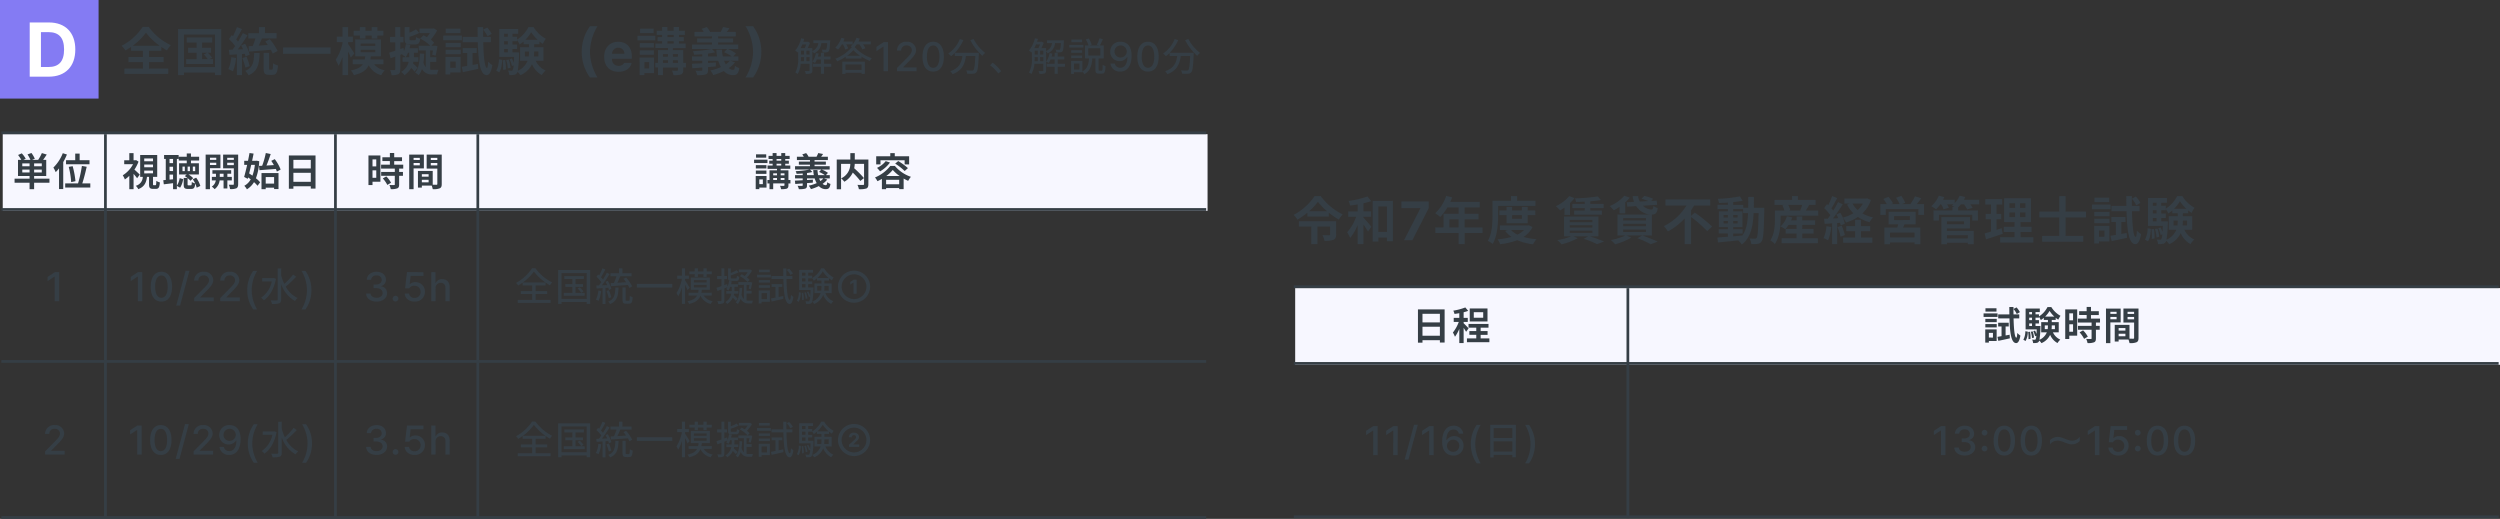 <svg xmlns="http://www.w3.org/2000/svg" width="913" height="189.5" viewBox="0 0 913 189.5">
  <rect x="0" y="0" width="913" height="189.5" fill="#333333" stroke="none"/>
  <g id="グループ_2978" data-name="グループ 2978" transform="translate(-1242 -10483.611)">
    <path id="パス_8030" data-name="パス 8030" d="M0,0H36V36H0Z" transform="translate(1242 10483.611)" fill="#847bf3"/>
    <path id="パス_8043" data-name="パス 8043" d="M-1.176,0C4.867,0,8.518-3.732,8.5-9.926c.014-6.166-3.637-9.871-9.6-9.871H-8.148V0ZM-4.047-3.527V-16.269h2.734c3.746,0,5.715,1.941,5.715,6.344,0,4.443-1.969,6.4-5.742,6.4Z" transform="translate(1261 10511.611)" fill="#fff"/>
    <path id="パス_8044" data-name="パス 8044" d="M9.3-14.062A22.977,22.977,0,0,0,14.316-9.3H4.463A21.761,21.761,0,0,0,9.3-14.062ZM.41-9.277A8.9,8.9,0,0,1,1.8-7.578c.7-.391,1.4-.83,2.07-1.289v1.426H8.184v2.266H2.93V-3.3H8.184V-.937H1.426V.977H17.441V-.937H10.43V-3.3h5.332V-5.176H10.43V-7.441h4.492V-8.867c.684.469,1.377.908,2.051,1.289a11.519,11.519,0,0,1,1.406-1.934,20.558,20.558,0,0,1-8.066-6.68H8.105A20.56,20.56,0,0,1,.41-9.277ZM33.5-12.324H24.2v1.875h3.613v1.914H24.687v1.8h3.125v2.344H23.984v1.758h9.824V-4.395H32.47l.986-.547a12.788,12.788,0,0,0-1.543-1.8h1.172v-1.8H29.8v-1.914H33.5ZM21.015,1.426h2.168V.508H34.511v.918H36.8v-16.8H21.015Zm2.168-2.91V-13.4H34.511V-1.484ZM29.8-4.395V-6.738h1.885l-1.221.645a12.164,12.164,0,0,1,1.387,1.7ZM52.752-16.113H50.584v2.227H46.678v1.914H49.3A25.425,25.425,0,0,1,48.28-9.189c-.547.029-1.055.059-1.5.088l.176,1.934c2.158-.166,5.117-.391,7.949-.645a10.558,10.558,0,0,1,.684,1.387l1.8-.977a22.547,22.547,0,0,0-2.871-4.3l-1.641.859c.313.391.625.82.928,1.27-1.123.088-2.256.166-3.32.234.391-.8.811-1.738,1.191-2.637H57.01v-1.914H52.752ZM39.393-.742a9.614,9.614,0,0,1,1.66.781,16.787,16.787,0,0,0,1.152-4.863l-1.758-.293A12.737,12.737,0,0,1,39.393-.742Zm.2-7.09L39.8-5.977c.8-.049,1.729-.1,2.715-.166V1.445h1.855V-6.27c.352-.02.693-.049,1.045-.078a8.88,8.88,0,0,1,.244.977l1.523-.664a14.449,14.449,0,0,0-1.68-3.984l-1.426.605c.244.43.479.908.693,1.387l-1.953.088C44.041-9.5,45.37-11.445,46.4-13.105l-1.719-.8c-.459.928-1.074,2.021-1.738,3.1-.205-.264-.439-.537-.693-.82.674-1.035,1.455-2.5,2.119-3.76l-1.855-.723a24.841,24.841,0,0,1-1.426,3.34c-.156-.146-.3-.283-.449-.41l-1.016,1.465A17.006,17.006,0,0,1,41.873-9.16c-.312.459-.625.889-.928,1.289C40.457-7.852,40-7.842,39.588-7.832ZM44.51-4.8a26.829,26.829,0,0,1,1.113,3.5l1.562-.547a21.35,21.35,0,0,0-1.152-3.418ZM45.545-.117A5.262,5.262,0,0,1,46.756,1.5c3.408-1.475,3.926-4.141,4.062-8.145H48.807C48.709-3.33,48.426-1.289,45.545-.117Zm6.738-1.055c-.01,1.895.342,2.51,1.953,2.5.3.01.977.01,1.289,0,1.309.01,1.807-.742,1.992-3.418a5.186,5.186,0,0,1-1.8-.8c-.059,2.021-.107,2.334-.41,2.344-.146-.01-.6-.01-.7,0-.3-.01-.332-.078-.332-.625V-6.66H52.284Zm24.452-7.5H59.373v2.324H76.736Zm19.277-6.113H93.805v-1.328h-2.07v1.328H89.45v-1.328H87.419v1.328H85.153v1.758h2.266v1.094H89.45v-1.094h2.285v1.094h2.07v-1.094h2.207ZM78.591-4.16a15.532,15.532,0,0,1,1.035,2.187,15.975,15.975,0,0,0,1.465-3.252v6.67h2.031V-7.207c.391.82.771,1.65.977,2.207l1.309-1.465c-.332-.566-1.729-2.705-2.285-3.477v-.684H84.86V-12.6H83.122v-3.516H81.091V-12.6H79.02v1.973h2.07v.41A18.263,18.263,0,0,1,78.591-4.16ZM84.137-.273a6.41,6.41,0,0,1,1.094,1.719c3.135-.732,4.648-1.934,5.43-3.623a7.03,7.03,0,0,0,4.57,3.623A7.526,7.526,0,0,1,96.52-.332a6.447,6.447,0,0,1-3.9-2.187h3.408V-4.277H91.266c.068-.371.117-.752.156-1.152h3.711V-11.6H85.72V-5.43h3.652c-.049.41-.107.791-.176,1.152H84.821V-2.52H88.5C87.8-1.494,86.54-.762,84.137-.273Zm3.574-6.641v-.9h5.332v.9Zm0-2.324v-.84h5.332v.84Zm17.831-2.578v-.742a18.639,18.639,0,0,0,3.555-1.426l-1.172-1.309a13.171,13.171,0,0,1-2.383,1.211v-2.012h-1.758v4.277c.01,1.592.381,2.061,2.031,2.051.313.01,1.465.01,1.8,0,1.162.01,1.66-.459,1.836-2.09a5.065,5.065,0,0,1-1.523-.605c-.059.977-.137,1.162-.488,1.152-.283.01-1.172.01-1.367,0C105.631-11.3,105.543-11.357,105.543-11.816Zm-7.4,5.039.488,2.031c.537-.186,1.123-.391,1.719-.605V-.742c0,.264-.088.342-.332.352H98.473A6.6,6.6,0,0,1,99,1.445a5.425,5.425,0,0,0,2.48-.371c.508-.342.723-.84.723-1.816V-6.006c.273-.1.537-.2.811-.3-.059.088-.107.176-.166.254a7.621,7.621,0,0,1,1.328.937,9.279,9.279,0,0,0,.84-1.621h.43V-5.1h-2.422v1.68h2.217A5.7,5.7,0,0,1,102.516.254a7.005,7.005,0,0,1,1.211,1.191A7.709,7.709,0,0,0,106.168-1.2,10.208,10.208,0,0,1,107.4.156l1.113-1.387a21.2,21.2,0,0,0-1.68-1.611c.049-.2.1-.381.137-.576h1.816V-5.1h-1.631c.01-.1.01-.2.01-.293V-6.738h1.465V-8.379h-3.057c.107-.391.205-.781.283-1.172l-1.621-.332a13.755,13.755,0,0,1-.684,2.49l-.215-1.084L102.2-8.1v-2.451h1.152V-12.52H102.2v-3.594h-1.855v3.594H98.453v1.973h1.895V-7.48C99.518-7.207,98.756-6.963,98.141-6.777ZM107.594.508a8.109,8.109,0,0,1,1.309.937A6.985,6.985,0,0,0,110.1-.82a3.854,3.854,0,0,0,3.779,1.973h1.738a6.473,6.473,0,0,1,.527-1.66H114a5.4,5.4,0,0,1-.9-.068V-3.418h2.227v-1.7H113.1V-7.6h1c-.078.586-.166,1.152-.254,1.582l1.23.332c.264-.9.5-2.266.7-3.4l-1.016-.254-.234.039h-1.006l1.025-1.094a6.843,6.843,0,0,0-1.211-1.113,19.107,19.107,0,0,0,2.3-3.379l-1.23-.781-.312.117h-4.9v1.641h3.789a14.379,14.379,0,0,1-1.035,1.484c-.439-.254-.879-.488-1.309-.684l-1.191,1.211A13.449,13.449,0,0,1,113.1-9.3h-4.2v1.7h2.578v6.143a4.3,4.3,0,0,1-.84-1.67c.137-.986.225-2.061.273-3.223l-1.582-.117C109.244-3.486,108.971-1.035,107.594.508ZM124.624-1.6l.43,1.953c1.631-.361,3.7-.771,5.625-1.23l-.137-1.758c-.654.127-1.309.244-1.953.361V-6.641h1.523V-8.457h-5.137v1.816h1.641v4.707C125.884-1.807,125.2-1.689,124.624-1.6Zm-6.758-9.687h6.816v-1.719h-6.816Zm.82,12.48h1.758V.43h3.789V-5.234h-5.547Zm.039-7.4h5.547V-7.832h-5.547Zm0-2.559h5.547v-1.582h-5.547Zm.059-5.137h5.371v-1.621h-5.371Zm1.66,12.656V-3.535h1.992V-1.25ZM125-10.586h5.488c.215,7.5.918,11.973,3.262,12.031.654.02,1.572-.645,2.051-3.652a7.729,7.729,0,0,1-1.5-1.289c-.1,1.426-.215,2.275-.488,2.3-.771-.068-1.2-3.9-1.328-9.395h2.773V-12.52h-2.812c-.01-1.152-.01-2.354,0-3.594h-2.031c.01,1.25.02,2.451.039,3.594H125Zm7.441-4.59a10.765,10.765,0,0,1,1.6,2.441l1.523-.9a10.773,10.773,0,0,0-1.641-2.3Zm15.234,9.8V-7.187h1.523v.117a12.605,12.605,0,0,1-.107,1.7ZM137.241-.2l1.074.605c.781-1.045.986-2.822,1.074-4.551l-1.191-.2A8.675,8.675,0,0,1,137.241-.2Zm1.094-5.02h5.41c-.029.879-.068,1.6-.117,2.207a13.373,13.373,0,0,0-.7-1.641l-.84.312a11.058,11.058,0,0,1,.879,2.441l.6-.234a4.7,4.7,0,0,1-.342,1.738.614.614,0,0,1-.508.215,11.521,11.521,0,0,1-1.191-.078,4.793,4.793,0,0,1,.469,1.68,7.073,7.073,0,0,0,1.66-.078,1.388,1.388,0,0,0,1.094-.625,1.42,1.42,0,0,0,.244-.518,7.02,7.02,0,0,1,1.064,1.26,8.187,8.187,0,0,0,4.229-4.043,8.19,8.19,0,0,0,3.584,4,8.5,8.5,0,0,1,1.367-1.68,7.1,7.1,0,0,1-3.6-3.555h2.842V-8.75h-3.4V-9.844H153v-1.025a9.208,9.208,0,0,0,1.25.889,10.927,10.927,0,0,1,1.074-1.855,12.042,12.042,0,0,1-4.473-4.277H149a11.936,11.936,0,0,1-4.16,4.59v-1.055h-1.68v-1.094h2.09V-15.41h-6.914Zm1.25,1.23a20.951,20.951,0,0,1,.156,3.516l.977-.137a14.973,14.973,0,0,0-.234-3.477Zm.508-2.891v-1.23h1.367v1.23Zm0-2.871v-1.191h1.367v1.191Zm0-2.832v-1.094h1.367v1.094Zm.781,8.477a14.426,14.426,0,0,1,.586,3.086l.977-.215a14.144,14.144,0,0,0-.645-3.008Zm2.285-2.773v-1.23h1.68V-9.746h-1.68v-1.191h1.68v-.4a7.673,7.673,0,0,1,.9,1.572,11.647,11.647,0,0,0,1.465-1.094v1.016h1.992V-8.75h-3.262v4.941h2.744a6.827,6.827,0,0,1-3.594,3.652,44.488,44.488,0,0,0,.479-6.016c.02-.205.02-.7.02-.7Zm4.688-4.59a13.154,13.154,0,0,0,2.148-2.773,14.605,14.605,0,0,0,2.324,2.773Zm3.145,6.094a16.743,16.743,0,0,0,.078-1.7v-.117h1.543v1.816Zm17.46-1.7A15.866,15.866,0,0,0,171.459,2.3h2.754a18.615,18.615,0,0,1-2.754-9.375,18.508,18.508,0,0,1,2.754-9.355h-2.754A15.805,15.805,0,0,0,168.451-7.07ZM181.887.215c2.617-.01,4.375-1.279,4.785-3.242h-2.754a2.048,2.048,0,0,1-1.973,1.074,2.352,2.352,0,0,1-2.441-2.6h7.246v-.82c0-3.613-2.2-5.371-4.98-5.371-3.105,0-5.127,2.217-5.117,5.488C176.643-1.895,178.636.205,181.887.215ZM179.5-6.367a2.269,2.269,0,0,1,2.324-2.207,2.107,2.107,0,0,1,2.188,2.207Zm26.6-8.4h-2.148v-1.367h-1.934v1.367h-2.285v-1.367h-1.914v1.367h-1.992v1.523h1.992v.8h-1.66v1.5h1.66v.859h-2.48v1.621h4.609v.742H196.3v4.687h-1v1.68h1V1.445h1.8V-1.348h5.488v.859c0,.215-.107.293-.312.312-.244.02-1.084.02-1.855-.02a6.37,6.37,0,0,1,.508,1.641,8.762,8.762,0,0,0,2.793-.254c.6-.293.791-.742.8-1.641v-.9h.977v-1.68h-.977V-7.715H201.73v-.742h4.688v-1.621h-2.461v-.859h1.758v-1.5h-1.758v-.8h2.148Zm-17.3,3.5h6.5v-1.66h-6.5Zm.781,12.7h1.758V.684h3.516V-4.98h-5.273Zm.059-7.441H194.8v-1.6h-5.156Zm0-2.617H194.8v-1.621h-5.156Zm.1-5.273H194.7v-1.621h-4.961ZM191.34-1V-3.3h1.719V-1ZM198.1-3.027v-.957h1.855v.957Zm0-2.266V-6.25h1.855v.957Zm1.641-4.785v-.859h2.285v.859Zm0-2.363v-.8h2.285v.8Zm1.992,9.414v-.957h1.855v.957Zm0-2.266V-6.25h1.855v.957Zm22.988-9.043h-3.3c.313-.391.645-.859.977-1.348l-2.363-.449a13.8,13.8,0,0,1-.84,1.8h-3.877a6.549,6.549,0,0,0-1.182-1.777l-1.895.625A7.848,7.848,0,0,1,213-14.336H209.64v1.621h6.367v.742H210.6v1.484h5.41v.762h-7.266v1.621h7.051a40.04,40.04,0,0,1-6.738.781,6.3,6.3,0,0,1,.449,1.309c.938-.029,1.953-.088,2.969-.176v.8h-3.73v1.582h3.73V-2.9c-1.445.078-2.754.146-3.809.186l.2,1.641,3.613-.273v.879c.01.215-.059.293-.352.293a13.856,13.856,0,0,1-2.148-.039,7.034,7.034,0,0,1,.625,1.66,10.322,10.322,0,0,0,3.047-.254c.713-.254.918-.684.918-1.641V-1.5l2.832-.234.039-1.445c-.957.059-1.924.107-2.871.166v-.791h3.73a11.292,11.292,0,0,0,.986,2.3,19.131,19.131,0,0,1-3.857,1.23,10.727,10.727,0,0,1,1.055,1.7,23.023,23.023,0,0,0,3.857-1.494,4.509,4.509,0,0,0,3.291,1.514c1.426-.029,2.031-.469,2.363-2.559a4.828,4.828,0,0,1-1.582-.84c-.078,1.1-.205,1.436-.7,1.465a2.4,2.4,0,0,1-1.553-.654,10.211,10.211,0,0,0,2.275-2.1l-1.66-.566h2.891V-5.391h-1.885l.986-1.094a11.567,11.567,0,0,0-3.047-1.621H225.6V-9.727h-7.363v-.762h5.508v-1.484h-5.508v-.742h6.484ZM214.562-5.391V-6.426a20.948,20.948,0,0,0,2.617-.488l-1.191-1.191h5.566l-1.133,1.172a13.468,13.468,0,0,1,2.813,1.543h-3.252a14.1,14.1,0,0,1-.322-2.48h-2.07a17.761,17.761,0,0,0,.3,2.48Zm5.889,1.582h2.09a6.948,6.948,0,0,1-1.475,1.318A8.673,8.673,0,0,1,220.45-3.809ZM234.034-7.07a15.806,15.806,0,0,0-3.008-9.355h-2.754a18.508,18.508,0,0,1,2.754,9.355A18.615,18.615,0,0,1,228.272,2.3h2.754A15.866,15.866,0,0,0,234.034-7.07Z" transform="translate(1286 10509.611)" fill="#353e45"/>
    <path id="パス_8019" data-name="パス 8019" d="M1.6-10.605H.022L-2.615-8.877v1.538L-.081-8.994h.059V0H1.6Z" transform="translate(1262 10593.611)" fill="#353e45"/>
    <path id="パス_8031" data-name="パス 8031" d="M-29.038-10.605h-1.582l-2.637,1.729v1.538l2.534-1.655h.059V0h1.626ZM-22.052.146c2.454,0,3.889-1.978,3.9-5.449-.007-3.45-1.465-5.449-3.9-5.449s-3.9,2-3.9,5.449C-25.948-1.831-24.505.146-22.052.146ZM-24.337-5.3c0-2.637.857-4.08,2.285-4.087s2.285,1.45,2.285,4.087-.857,4.058-2.285,4.058S-24.344-2.659-24.337-5.3Zm12.509-5.8h-1.392L-16.632,1.6h1.392ZM-10.085,0h7.134V-1.377H-7.844v-.088l2.153-2.183C-3.7-5.6-3.142-6.548-3.127-7.734A3.167,3.167,0,0,0-6.6-10.752a3.2,3.2,0,0,0-3.486,3.223h1.523A1.792,1.792,0,0,1-6.628-9.4,1.771,1.771,0,0,1-4.665-7.69c0,.93-.579,1.6-1.743,2.812l-3.677,3.706ZM-.564,0H6.57V-1.377H1.677v-.088L3.83-3.647C5.822-5.6,6.379-6.548,6.394-7.734a3.167,3.167,0,0,0-3.472-3.018A3.2,3.2,0,0,0-.564-7.529H.959A1.792,1.792,0,0,1,2.893-9.4,1.771,1.771,0,0,1,4.856-7.69c0,.93-.579,1.6-1.743,2.812L-.564-1.172ZM9.294-4.043a12.066,12.066,0,0,0,2.168,7.031H12.9A13.944,13.944,0,0,1,10.92-4.043,13.886,13.886,0,0,1,12.9-11.06H11.462A12.02,12.02,0,0,0,9.294-4.043ZM21.686-.659V-6.248A11.258,11.258,0,0,0,26.739-.073a5.267,5.267,0,0,1,.937-1.1,9.654,9.654,0,0,1-4.336-4.16A38.174,38.174,0,0,0,27.164-8.95l-1.128-.791a24.2,24.2,0,0,1-3.215,3.428A18.074,18.074,0,0,1,21.686-9.4v-2.578H20.4V-.659c.007.264-.088.344-.366.366s-1.194.007-2.2-.029a5.3,5.3,0,0,1,.5,1.333A7.979,7.979,0,0,0,20.982.762C21.48.527,21.678.154,21.686-.659Zm-7.324-.615a4.172,4.172,0,0,1,.981.952c2.051-1.414,3.735-4.116,4.438-7.852l-.835-.308-.22.044H14.742v1.23h3.53A9.608,9.608,0,0,1,14.361-1.274ZM32.73-4.043a12.02,12.02,0,0,0-2.168-7.017H29.126A13.886,13.886,0,0,1,31.1-4.043a13.944,13.944,0,0,1-1.978,7.031h1.436A12.066,12.066,0,0,0,32.73-4.043Z" transform="translate(1323 10553.611)" fill="#353e45"/>
    <path id="パス_8020" data-name="パス 8020" d="M-11.465.146c2.2,0,3.831-1.3,3.823-3.062a2.437,2.437,0,0,0-2.285-2.52v-.073A2.322,2.322,0,0,0-8.052-7.866c.015-1.567-1.3-2.886-3.384-2.886-1.978,0-3.574,1.172-3.618,2.9H-13.5A1.848,1.848,0,0,1-11.451-9.4,1.647,1.647,0,0,1-9.6-7.778c0,1.018-.842,1.692-2.051,1.685h-.908v1.318h.908c1.516.007,2.388.754,2.388,1.8s-.93,1.729-2.212,1.729c-1.187,0-2.109-.593-2.168-1.523h-1.641C-15.223-1.033-13.662.146-11.465.146ZM-4.552.1a1.059,1.059,0,0,0,1.04-1.04,1.054,1.054,0,0,0-1.04-1.04,1.039,1.039,0,0,0-1.04,1.04A1.044,1.044,0,0,0-4.552.1ZM2.4.146A3.55,3.55,0,0,0,6.178-3.442a3.4,3.4,0,0,0-3.472-3.53,2.975,2.975,0,0,0-1.992.718h-.1L.963-9.228H5.636v-1.377H-.37l-.688,5.9H.465a1.948,1.948,0,0,1,1.86-.937A2.2,2.2,0,0,1,4.61-3.4,2.14,2.14,0,0,1,2.4-1.2,1.908,1.908,0,0,1,.377-2.769H-1.19C-1.117-1.077.392.146,2.4.146Zm7.675-4.863a1.824,1.824,0,0,1,1.9-1.992,1.619,1.619,0,0,1,1.685,1.846V0H15.23V-5.054c0-1.992-1.091-3-2.725-3A2.332,2.332,0,0,0,10.147-6.65h-.1v-3.955H8.506V0h1.567Z" transform="translate(1391 10593.611)" fill="#353e45"/>
    <path id="パス_8021" data-name="パス 8021" d="M0,0H440" transform="translate(1242.5 10615.611)" fill="none" stroke="#353e45" stroke-width="1"/>
    <path id="パス_8032" data-name="パス 8032" d="M0,0H440V28H0Z" transform="translate(1243 10532.611)" fill="#f7f7ff"/>
    <path id="パス_8033" data-name="パス 8033" d="M-10.862-5.01V-6.064H-8.2V-5.01Zm-2.812,3.75H-8.2V1.084H-6.54V-1.26h5.6V-2.739h-5.6v-.981h4.424V-9.609H-3.259c.417-.579.894-1.274,1.333-1.948L-3.713-12.1a14.445,14.445,0,0,1-1.355,2.49H-7.317l1.025-.425a10.007,10.007,0,0,0-1.23-2.095l-1.436.527A11.174,11.174,0,0,1-7.881-9.609h-2.607l.872-.41A8.6,8.6,0,0,0-11.052-12l-1.348.6A14.991,14.991,0,0,1-11.22-9.609h-1.208v5.889H-8.2v.981h-5.479Zm2.812-6.02V-8.32H-8.2v1.04ZM-6.54-5.01V-6.064h2.8V-5.01Zm0-2.271V-8.32h2.8v1.04Zm16.625-4.614H8.474v2.388H5.119v1.494h8.569V-9.507h-3.6ZM.49-6.8a9.975,9.975,0,0,1,.85,1.67A14.386,14.386,0,0,0,2.556-6.511V1.04H4.094V-8.818a21.717,21.717,0,0,0,1.348-2.754l-1.509-.483A14.99,14.99,0,0,1,.49-6.8ZM4.812.483h9.17V-1.025h-2.93C11.609-2.7,12.216-5.068,12.663-7.1L10.905-7.4a45.086,45.086,0,0,1-1.4,6.372H4.812ZM6.1-7.061a29.747,29.747,0,0,1,.894,5.566l1.567-.337A31.53,31.53,0,0,0,7.536-7.31Z" transform="translate(1261 10551.611)" fill="#353e45"/>
    <path id="パス_8034" data-name="パス 8034" d="M-25.121-.806V-3.413h1.538V-11.4h-6.226v7.983h.952A3.423,3.423,0,0,1-31.42-.146a4,4,0,0,1,.923,1.23C-28.2.168-27.56-1.4-27.326-3.413h.754V-.791c-.007,1.3.256,1.765,1.479,1.772.2-.007.776-.007,1.025,0,.945-.007,1.326-.483,1.45-2.373a3.7,3.7,0,0,1-1.289-.571c-.029,1.392-.081,1.589-.322,1.6-.132-.007-.52-.007-.63,0C-25.084-.374-25.114-.439-25.121-.806ZM-36.166-3.984A8.7,8.7,0,0,1-35.4-2.461a11.106,11.106,0,0,0,1.626-1.333V1.1h1.553V-4.5c.491.557,1,1.172,1.289,1.582l.981-1.318c-.286-.286-1.333-1.274-1.956-1.816a14.636,14.636,0,0,0,1.5-2.915l-.879-.557-.264.044h-.674v-2.607h-1.553v2.607h-1.86v1.436H-32.4A10.465,10.465,0,0,1-36.166-3.984Zm7.837-.7V-5.7h3.208v1.011Zm0-2.227V-7.925h3.208v1.011Zm0-2.2v-1.011h3.208v1.011Zm12.568-2.271h-5.317v1.436h.615v7.676c-.33.022-.63.051-.908.073l.19,1.509C-20.192-.813-19-.937-17.8-1.106V1.1h1.392V-.11l1.187.652a7.667,7.667,0,0,0,1.1-3.12l-1.274-.366A6.78,6.78,0,0,1-16.406-.19V-9.946h.645ZM-19.086-2.4V-4.233H-17.8V-2.52C-18.237-2.476-18.669-2.432-19.086-2.4Zm0-3.142V-7.1H-17.8v1.567Zm0-2.886V-9.946H-17.8v1.523Zm3.369-.952H-12.8v1h-2.8v4.087h2.82l-.74.6a9.635,9.635,0,0,1,.967.674h-1.362V-.688C-13.923.571-13.659,1-12.392,1c.249.007.981.007,1.23,0C-10.209,1-9.836.608-9.7-.967A6.386,6.386,0,0,1-9.184.542l1.348-.63A9.517,9.517,0,0,0-9.36-3.105l-1.23.571a10.869,10.869,0,0,1,.864,1.516,3.8,3.8,0,0,1-1.23-.52c-.029,1.084-.11,1.238-.381,1.23-.154.007-.688.007-.82,0-.3.007-.337-.059-.337-.41V-2.966a7.23,7.23,0,0,1,1.04.989l1.011-.952a8.665,8.665,0,0,0-1.729-1.362h3.809V-8.379h-2.9v-1h2.988v-1.377h-2.988v-1.2H-12.8v1.2h-2.915Zm1.362,3.867V-7.148h.85v1.641Zm1.875,0V-7.148h.85v1.641Zm1.9,0V-7.148h.864v1.641Zm14-.322H-3.428v1.274h1.3v1.143H-3.633v1.3h1.45A3.291,3.291,0,0,1-3.647.146a6.32,6.32,0,0,1,1.025.937A4.648,4.648,0,0,0-.791-2.109H.645V.82H2.036v-2.93H3.662v-1.3H2.036V-4.556H3.428ZM-5.9,1.084h1.582V-6.562H-.5v-4.966H-5.9Zm1.582-8.818v-.835h2.3v.835Zm0-1.875v-.776h2.3v.776Zm3.574,6.2V-4.556H.645v1.143Zm1.23-3.12H4.395V-.82c-.007.22-.066.3-.293.308-.22-.015-.908-.015-1.553-.029A4.81,4.81,0,0,1,3,1.04,5.282,5.282,0,0,0,5.332.762c.483-.271.637-.732.645-1.553V-11.528H.483ZM1.978-7.705v-.864H4.395v.864Zm0-1.9v-.776H4.395v.776ZM20.712-4.79H14.5V1.084h1.538V.527H19.1V1.04h1.611ZM8.159-3.384l1.318.7c.044-.168.1-.344.139-.52q.472.33.945.7A5.837,5.837,0,0,1,8.217-.146a5.647,5.647,0,0,1,.952,1.289,7.79,7.79,0,0,0,2.593-2.622A10.655,10.655,0,0,1,13.051-.146L14-1.421a10.012,10.012,0,0,0-1.538-1.472,19.877,19.877,0,0,0,1.2-6.233l-.952-.19-.278.044h-1.37c.205-.916.388-1.809.549-2.637l-1.494-.205c-.154.879-.344,1.853-.549,2.842H8.188v1.479H9.257C8.891-6.138,8.5-4.541,8.159-3.384ZM9.99-4.651c.242-.981.5-2.058.747-3.142H12.07a16.671,16.671,0,0,1-.879,3.94C10.781-4.138,10.378-4.409,9.99-4.651Zm3.589-2.761.176,1.567c1.633-.132,3.845-.293,5.984-.461a7.636,7.636,0,0,1,.374.974l1.377-.747a15.449,15.449,0,0,0-2.153-3.809l-1.274.63c.33.476.659,1.011.959,1.545-.923.059-1.846.117-2.71.161.535-1.245,1.091-2.805,1.545-4.2l-1.787-.366a28.964,28.964,0,0,1-1.326,4.651C14.326-7.441,13.937-7.427,13.579-7.412ZM16.039-.937v-2.4H19.1v2.4ZM34.232-11.221H24.491V.923h1.655V.015H32.5V.879h1.729ZM26.146-1.611V-4.893H32.5v3.281Zm0-4.878V-9.624H32.5v3.135Z" transform="translate(1323 10551.611)" fill="#353e45"/>
    <path id="パス_8035" data-name="パス 8035" d="M-1.179-10.576H-4.035v-1.538H-5.617v1.538H-8.357V-9.17h2.739v1.3H-8.825v1.436h5.01V-5.2H-8.8v1.406h4.98V-.645c.007.183-.073.234-.278.22-.22.015-1.011.015-1.7-.015a6.073,6.073,0,0,1,.5,1.509A5.847,5.847,0,0,0-2.922.791c.527-.227.681-.63.688-1.421V-3.794H-.842V-5.2H-2.234v-1.23H-.739V-7.866h-3.3v-1.3h2.856ZM-13.44-.41h1.479v-1.23h2.886v-9.58H-13.44Zm1.479-2.666V-5.8h1.377v2.725Zm0-4.145V-9.785h1.377v2.563ZM-8.2-2.842A10.52,10.52,0,0,1-6.555-.469l1.362-.791A9.466,9.466,0,0,0-6.921-3.574ZM10.027-5.581H4.636V.5H6.057V-.22h3.6a7.886,7.886,0,0,1,.381,1.3A5.856,5.856,0,0,0,12.59.776c.557-.271.74-.718.732-1.6V-11.528H7.815v5.1h3.9V-.85c-.007.249-.1.33-.337.337-.19-.015-.754-.007-1.348-.022ZM1.443,1.084h1.6V-6.489H6.8v-5.039H1.443Zm1.6-8.716v-.85H5.31v.85Zm0-1.948v-.776H5.31v.776ZM6.057-1.421v-.908H8.532v.908Zm0-2.065v-.908H8.532v.908ZM9.323-7.6v-.879h2.388V-7.6Zm0-1.978v-.776h2.388v.776Z" transform="translate(1390 10551.611)" fill="#353e45"/>
    <path id="パス_8036" data-name="パス 8036" d="M-15.622-11.074h-1.611V-12.1h-1.45v1.025H-20.4V-12.1h-1.436v1.025h-1.494v1.143h1.494v.6h-1.245V-8.2h1.245v.645h-1.86v1.216h3.457v.557h-2.739v3.516h-.747v1.26h.747V1.084h1.348V-1.011h4.116v.645c0,.161-.081.22-.234.234-.183.015-.813.015-1.392-.015a4.777,4.777,0,0,1,.381,1.23,6.571,6.571,0,0,0,2.095-.19c.447-.22.593-.557.6-1.23v-.674h.732v-1.26h-.732V-5.786H-18.9v-.557h3.516V-7.559h-1.846V-8.2h1.318V-9.331h-1.318v-.6h1.611ZM-28.6-8.452h4.878V-9.7H-28.6Zm.586,9.521H-26.7V.513h2.637V-3.735h-3.955Zm.044-5.581H-24.1v-1.2H-27.97Zm0-1.963H-24.1V-7.69H-27.97Zm.073-3.955h3.721v-1.216H-27.9Zm1.2,9.683V-2.476h1.289V-.747Zm5.068-1.523v-.718h1.392v.718Zm0-1.7v-.718h1.392v.718Zm1.23-3.589V-8.2h1.714v.645Zm0-1.772v-.6h1.714v.6ZM-18.9-2.271v-.718h1.392v.718Zm0-1.7v-.718h1.392v.718Zm17.241-6.782H-4.138c.234-.293.483-.645.732-1.011L-5.178-12.1a10.355,10.355,0,0,1-.63,1.348H-8.716A4.912,4.912,0,0,0-9.6-12.085l-1.421.469a5.886,5.886,0,0,1,.571.864h-2.52v1.216H-8.2v.557h-4.058v1.113H-8.2v.571h-5.449v1.216h5.288a30.03,30.03,0,0,1-5.054.586,4.723,4.723,0,0,1,.337.981c.7-.022,1.465-.066,2.227-.132v.6h-2.8v1.187h2.8v.681c-1.084.059-2.065.11-2.856.139l.146,1.23,2.71-.205v.659c.007.161-.044.22-.264.22a10.392,10.392,0,0,1-1.611-.029,5.275,5.275,0,0,1,.469,1.245A7.741,7.741,0,0,0-9.968.894c.535-.19.688-.513.688-1.23v-.791L-7.155-1.3l.029-1.084c-.718.044-1.443.081-2.153.125v-.593h2.8a8.469,8.469,0,0,0,.74,1.729,14.348,14.348,0,0,1-2.893.923,8.045,8.045,0,0,1,.791,1.274A17.268,17.268,0,0,0-4.951-.051,3.382,3.382,0,0,0-2.483,1.084C-1.413,1.062-.959.732-.71-.835A3.621,3.621,0,0,1-1.9-1.465c-.059.828-.154,1.077-.527,1.1A1.8,1.8,0,0,1-3.589-.857,7.658,7.658,0,0,0-1.882-2.432l-1.245-.425H-.959V-4.043H-2.373l.74-.82A8.675,8.675,0,0,0-3.918-6.079H-1V-7.295H-6.526v-.571h4.131V-8.979H-6.526v-.557h4.863ZM-9.28-4.043v-.776a15.711,15.711,0,0,0,1.963-.366l-.894-.894h4.175l-.85.879A10.1,10.1,0,0,1-2.776-4.043H-5.215A10.572,10.572,0,0,1-5.456-5.9H-7.009a13.321,13.321,0,0,0,.227,1.86Zm4.416,1.187H-3.3A5.211,5.211,0,0,1-4.4-1.868,6.5,6.5,0,0,1-4.863-2.856Zm18-6.87H8.166v-2.358H6.54v2.358H1.574V1.113H3.156V-8.159H6.526a5.748,5.748,0,0,1-3.34,5.3,6.089,6.089,0,0,1,1.157,1.23A7.428,7.428,0,0,0,7.434-4.973a27.708,27.708,0,0,1,2.754,3.054l1.333-1.04a38.907,38.907,0,0,0-3.567-3.6,10.312,10.312,0,0,0,.2-1.6h3.4V-.806c0,.256-.081.344-.366.352-.264-.015-1.2,0-2.051-.029A5.213,5.213,0,0,1,9.66,1.084,7.657,7.657,0,0,0,12.4.835c.549-.271.732-.718.732-1.6Zm7.88,1.084L19.46-9.155a8.5,8.5,0,0,1-3.179,2.461A11.951,11.951,0,0,1,17.394-5.42,11.615,11.615,0,0,0,21.012-8.643ZM15.548-3.193a7.634,7.634,0,0,1,.894,1.362,16.3,16.3,0,0,0,1.626-.842V1.084h1.538v-.4h4.775v.381h1.626V-2.8c.557.322,1.121.608,1.655.85a8.731,8.731,0,0,1,1-1.479A13.082,13.082,0,0,1,22.8-7.412H21.144A13.592,13.592,0,0,1,15.548-3.193Zm.439-4.775h1.567V-9.478h8.818v1.509h1.641v-2.974H22.77v-1.143H21.129v1.143H15.988ZM19.606-.718V-2.329h4.775V-.718Zm.073-3.018a12.639,12.639,0,0,0,2.358-2.212,12.9,12.9,0,0,0,2.5,2.212Zm3.237-4.512a21.775,21.775,0,0,1,3.472,2.7l1.187-1.055A22.093,22.093,0,0,0,24.03-9.185Z" transform="translate(1546 10551.611)" fill="#353e45"/>
    <path id="パス_8037" data-name="パス 8037" d="M0,0H440" transform="translate(1242.5 10532.111)" fill="none" stroke="#353e45" stroke-width="1"/>
    <path id="パス_8038" data-name="パス 8038" d="M0,0H440" transform="translate(1242.5 10560.111)" fill="none" stroke="#353e45" stroke-width="1"/>
    <path id="パス_8011" data-name="パス 8011" d="M0,0V140" transform="translate(1280.5 10532.611)" fill="none" stroke="#353e45" stroke-width="1"/>
    <path id="パス_8012" data-name="パス 8012" d="M0,0V140" transform="translate(1364.5 10532.611)" fill="none" stroke="#353e45" stroke-width="1"/>
    <path id="パス_8013" data-name="パス 8013" d="M0,0V140" transform="translate(1416.5 10532.611)" fill="none" stroke="#353e45" stroke-width="1"/>
    <path id="パス_8022" data-name="パス 8022" d="M6.973-10.825a19.385,19.385,0,0,0,4.233,3.984H2.944A17.62,17.62,0,0,0,6.973-10.825ZM.454-6.68a4.376,4.376,0,0,1,.791.952c.549-.322,1.1-.681,1.626-1.062v1.018H6.357v2.065H2.212v1.069H6.357V-.469H1.069V.615h12V-.469H7.617V-2.637h4.2V-3.706h-4.2V-5.771H11.25v-1.04a18.626,18.626,0,0,0,1.582,1.025,7.71,7.71,0,0,1,.806-1.069,17.392,17.392,0,0,1-6.108-5.186H6.3A16.4,16.4,0,0,1,.454-6.68Zm24.785-2.5H18.09V-8.1h2.959v1.846H18.471v1.025h2.578v2.212H17.9v1.011h7.617V-3.018h-3.34V-5.229h2.739V-6.255H22.177V-8.1h3.062ZM15.834,1h1.23v-.7h9.2V1h1.274V-11.4h-11.7Zm1.23-1.831v-9.434h9.2V-.835Zm5.889-3.794a9.3,9.3,0,0,1,1.318,1.553l.835-.483A9.7,9.7,0,0,0,23.73-5.054ZM39.3-12H38.07v1.8H34.95v1.084h2.212a18.309,18.309,0,0,1-.952,2.454c-.432.029-.842.051-1.2.066l.1,1.113c1.648-.11,3.955-.271,6.189-.447a9.789,9.789,0,0,1,.564,1.077l1.025-.571a16.663,16.663,0,0,0-2.241-3.252l-.937.513c.315.374.637.791.938,1.223-1.1.081-2.19.146-3.186.212.359-.725.74-1.6,1.069-2.388h4.124V-10.2H39.3ZM29.633-.571a5.587,5.587,0,0,1,.967.454,12.834,12.834,0,0,0,.952-3.618L30.526-3.9A9.77,9.77,0,0,1,29.633-.571Zm.132-5.156.117,1.084c.637-.037,1.377-.088,2.168-.139V1.025h1.069V-4.849c.337-.022.681-.051,1.025-.073a7.585,7.585,0,0,1,.234.806l.894-.4a10.921,10.921,0,0,0-1.318-2.915l-.82.337a11.668,11.668,0,0,1,.615,1.208c-.659.029-1.311.059-1.919.081a47.146,47.146,0,0,0,2.783-4.116l-1-.469c-.366.74-.864,1.619-1.4,2.476a9.228,9.228,0,0,0-.74-.842,31.7,31.7,0,0,0,1.6-2.82L32.02-12A19.959,19.959,0,0,1,30.812-9.4c-.132-.125-.264-.242-.388-.352l-.6.82A12.243,12.243,0,0,1,31.6-6.965c-.293.439-.586.85-.864,1.208C30.38-5.742,30.057-5.735,29.764-5.728Zm3.706,1.992a16.563,16.563,0,0,1,.879,2.607l.894-.322A12.245,12.245,0,0,0,34.349-4ZM34.115.146a2.845,2.845,0,0,1,.688.908c2.527-1.062,2.966-3,3.091-6.05H36.737C36.649-2.344,36.342-.732,34.115.146ZM39.345-.6C39.352.564,39.586.916,40.634.908c.19.007.923.007,1.128,0,.886.007,1.179-.505,1.289-2.388a2.78,2.78,0,0,1-1.04-.454c-.044,1.523-.088,1.758-.366,1.758h-.835c-.278,0-.315-.051-.322-.425V-5.01H39.345ZM57.508-6.3H44.588V-4.98h12.92Zm14.443-4.585H70.076V-12H68.9v1.113H66.868V-12H65.711v1.113H63.762v1.025h1.948v.981h1.157v-.981H68.9v.981h1.172v-.981h1.875ZM59.06-2.988a8.052,8.052,0,0,1,.615,1.2A14.092,14.092,0,0,0,61.038-5V1H62.18V-6.057c.366.725.747,1.545.923,2l.762-.864c-.242-.432-1.311-2.153-1.685-2.7v-.564h1.406V-9.316H62.18V-12H61.038v2.681H59.324v1.128h1.714v.037A15.39,15.39,0,0,1,59.06-2.988Zm4,3.018a3.981,3.981,0,0,1,.63.967c2.432-.579,3.56-1.56,4.124-2.988A5.5,5.5,0,0,0,71.541,1a4.594,4.594,0,0,1,.732-1,5.03,5.03,0,0,1-3.325-2.08h2.988V-3.091h-3.8c.073-.344.125-.7.168-1.084h2.944V-8.613H64.3v4.438h2.827a9.023,9.023,0,0,1-.183,1.084H63.484V-2.08h3.1C66.055-1.084,65.059-.4,63.059.029Zm2.358-5.083v-.923h4.644v.923Zm0-1.787V-7.72h4.644v.879ZM78.894-8.672v-.769a14.258,14.258,0,0,0,2.812-1.121l-.688-.762a11.109,11.109,0,0,1-2.124.989v-1.648H77.883v3.311c0,1,.256,1.274,1.362,1.274h1.567c.8,0,1.1-.33,1.2-1.523a2.522,2.522,0,0,1-.894-.366c-.044.842-.1.981-.425.981H79.362C78.967-8.306,78.894-8.364,78.894-8.672ZM73.679-4.893l.308,1.157c.454-.168.959-.359,1.479-.557V-.308c0,.2-.066.256-.249.249-.154.015-.681.015-1.245,0A4.436,4.436,0,0,1,74.294,1,4.257,4.257,0,0,0,76.037.791c.344-.19.491-.491.483-1.1v-4.38c.359-.132.725-.271,1.084-.41a5.1,5.1,0,0,1-.381.688,4.375,4.375,0,0,1,.791.527,7.308,7.308,0,0,0,.674-1.377h.527v1.011c0,.168,0,.352-.015.542H77.238v.967h1.846A4.666,4.666,0,0,1,76.916.322a3.693,3.693,0,0,1,.7.688A5.723,5.723,0,0,0,79.626-1.3a10.769,10.769,0,0,1,1.1,1.179l.645-.806a18.087,18.087,0,0,0-1.392-1.333q.066-.242.11-.483h1.531v-.967H80.2c.015-.183.015-.359.015-.527V-5.259h1.274v-.952h-2.5c.1-.337.176-.681.242-1.025l-.952-.205a10.912,10.912,0,0,1-.564,2.087l-.183-.9-1.011.374v-2.2h1V-9.2h-1V-12H75.466v2.8H73.884v1.113h1.582V-5.5C74.792-5.266,74.177-5.054,73.679-4.893Zm7,5.347a5.052,5.052,0,0,1,.776.571A5.767,5.767,0,0,0,82.482-.937,2.894,2.894,0,0,0,85.427.791h1.245a3.957,3.957,0,0,1,.322-.981H85.5a3.681,3.681,0,0,1-.864-.088V-2.812H86.5v-.981h-1.86V-5.977H85.7c-.088.513-.19,1.033-.286,1.406l.747.22c.205-.652.4-1.648.571-2.476l-.6-.161-.146.015H81.633v1h2.051V-.769A3.343,3.343,0,0,1,82.812-2.4a22.944,22.944,0,0,0,.212-2.439l-.937-.059C82.014-2.578,81.772-.725,80.681.454Zm1.157-11.045h3.223A9.887,9.887,0,0,1,83.991-9.2a11.247,11.247,0,0,0-1.143-.645l-.674.688A10.512,10.512,0,0,1,85.031-7l.718-.762a5.854,5.854,0,0,0-.967-.886,13.764,13.764,0,0,0,1.846-2.5L85.91-11.6l-.19.059H81.838Zm11.7,9.58L93.805.117c1.223-.293,2.812-.63,4.307-1L98.038-1.89c-.571.117-1.135.234-1.685.344V-5.215H97.7v-1.04h-3.9v1.04h1.421v3.9C94.6-1.2,94.025-1.091,93.541-1.011ZM88.473-8.672h5.039v-1H88.473ZM89.088.835h1.025V.22h3.047V-3.94H89.088Zm.029-5.728h4.058v-.952H89.118Zm0-1.9h4.058V-7.72H89.118Zm.044-3.779H93.1v-.952h-3.94Zm.952,9.8V-2.944H92.12V-.776Zm3.633-7.339H98.09c.132,5.588.6,9.075,2.322,9.126.476.015,1.033-.513,1.333-2.607a5.509,5.509,0,0,1-.879-.7c-.081,1.113-.205,1.809-.425,1.816-.769-.059-1.135-3.105-1.223-7.632h2.161v-1.1H99.2c-.007-.886-.007-1.816,0-2.783H98.038c.007.974.015,1.9.029,2.783H93.746Zm5.581-3.34a8.559,8.559,0,0,1,1.348,1.86l.894-.527a9.694,9.694,0,0,0-1.392-1.772Zm11.118,7.6V-5.566H112V-5.2a9.322,9.322,0,0,1-.088,1.348ZM103.018-.146l.659.366a6.777,6.777,0,0,0,.791-3.369l-.732-.117A6.28,6.28,0,0,1,103.018-.146Zm.835-3.94h4.167c-.037.85-.081,1.531-.125,2.08a10.309,10.309,0,0,0-.7-1.553l-.527.205a8.19,8.19,0,0,1,.732,1.846l.476-.19a3.97,3.97,0,0,1-.315,1.6.424.424,0,0,1-.4.161A8.1,8.1,0,0,1,106.124,0a2.561,2.561,0,0,1,.278.981,7.419,7.419,0,0,0,1.26-.029.944.944,0,0,0,.762-.4,1.223,1.223,0,0,0,.19-.381,3.946,3.946,0,0,1,.732.835,5.989,5.989,0,0,0,3.3-3.3A6.065,6.065,0,0,0,115.557.981a4.951,4.951,0,0,1,.776-.952,5.318,5.318,0,0,1-2.893-2.974h2.278V-6.489h-2.651v-1.04h1.67v-.85a9,9,0,0,0,1.069.762,6.422,6.422,0,0,1,.63-1.025A9.657,9.657,0,0,1,112.965-12H111.9a9.168,9.168,0,0,1-3.281,3.56v-.879h-1.479V-10.43h1.787v-1h-5.068Zm.894,1.055a13.571,13.571,0,0,1,.161,2.607l.63-.088a12.577,12.577,0,0,0-.205-2.593Zm.132-2.021v-1.2h1.274v1.2Zm0-2.153V-8.364h1.274v1.157Zm0-2.109V-10.43h1.274v1.113Zm.864,6.167a10.1,10.1,0,0,1,.513,2.3L106.871-1a9.721,9.721,0,0,0-.557-2.256Zm1.392-1.9v-1.2h1.479v-.952h-1.479V-8.364h1.479v-.022a3.986,3.986,0,0,1,.571.916,8.733,8.733,0,0,0,1.172-.879v.82H112v1.04h-2.563v3.545h2.256a5.267,5.267,0,0,1-3.076,3.12,23.538,23.538,0,0,0,.454-4.79c.015-.132.015-.439.015-.439ZM110.5-8.481a10.5,10.5,0,0,0,1.978-2.432,11.162,11.162,0,0,0,2.139,2.432ZM113-3.853a11.86,11.86,0,0,0,.066-1.348v-.366h1.582v1.714ZM123.892.557A5.875,5.875,0,0,0,129.766-5.3a5.88,5.88,0,0,0-5.874-5.859A5.872,5.872,0,0,0,118.032-5.3,5.867,5.867,0,0,0,123.892.557ZM119.365-5.3a4.543,4.543,0,0,1,4.526-4.526A4.525,4.525,0,0,1,128.418-5.3a4.525,4.525,0,0,1-4.526,4.526A4.543,4.543,0,0,1,119.365-5.3Zm3.164-.776,1.157-.732h.029v4.072h1.128V-7.866H123.8l-1.274.806Z" transform="translate(1430 10593.611)" fill="#353e45"/>
    <path id="パス_8014" data-name="パス 8014" d="M-3.523,0H3.611V-1.377H-1.282v-.088L.872-3.647C2.864-5.6,3.42-6.548,3.435-7.734A3.167,3.167,0,0,0-.037-10.752,3.2,3.2,0,0,0-3.523-7.529H-2A1.792,1.792,0,0,1-.066-9.4,1.771,1.771,0,0,1,1.9-7.69c0,.93-.579,1.6-1.743,2.812L-3.523-1.172Z" transform="translate(1262 10649.611)" fill="#353e45"/>
    <path id="パス_8015" data-name="パス 8015" d="M-29.251-10.605h-1.582L-33.47-8.877v1.538l2.534-1.655h.059V0h1.626ZM-22.264.146c2.454,0,3.889-1.978,3.9-5.449-.007-3.45-1.465-5.449-3.9-5.449s-3.9,2-3.9,5.449C-26.161-1.831-24.718.146-22.264.146ZM-24.549-5.3c0-2.637.857-4.08,2.285-4.087s2.285,1.45,2.285,4.087-.857,4.058-2.285,4.058S-24.557-2.659-24.549-5.3Zm12.509-5.8h-1.392L-16.845,1.6h1.392ZM-10.3,0h7.134V-1.377H-8.056v-.088L-5.9-3.647C-3.911-5.6-3.354-6.548-3.34-7.734a3.167,3.167,0,0,0-3.472-3.018A3.2,3.2,0,0,0-10.3-7.529h1.523A1.792,1.792,0,0,1-6.841-9.4,1.771,1.771,0,0,1-4.878-7.69c0,.93-.579,1.6-1.743,2.812L-10.3-1.172ZM2.871-10.752A3.55,3.55,0,0,0-.938-7.163,3.387,3.387,0,0,0,2.49-3.677,3.163,3.163,0,0,0,5.2-5.112h.132C5.317-2.688,4.358-1.267,2.724-1.26A1.929,1.929,0,0,1,.747-2.783H-.85A3.4,3.4,0,0,0,2.724.146c2.541,0,4.146-2.109,4.146-5.83C6.862-9.565,4.819-10.737,2.871-10.752ZM.63-7.192A2.2,2.2,0,0,1,2.871-9.4a2.223,2.223,0,0,1,2.241,2.2A2.251,2.251,0,0,1,2.841-5,2.153,2.153,0,0,1,.63-7.192ZM9.506-4.043a12.066,12.066,0,0,0,2.168,7.031h1.436a13.944,13.944,0,0,1-1.978-7.031,13.886,13.886,0,0,1,1.978-7.017H11.674A12.02,12.02,0,0,0,9.506-4.043ZM21.9-.659V-6.248A11.258,11.258,0,0,0,26.952-.073a5.267,5.267,0,0,1,.937-1.1,9.654,9.654,0,0,1-4.336-4.16A38.174,38.174,0,0,0,27.376-8.95l-1.128-.791a24.2,24.2,0,0,1-3.215,3.428A18.074,18.074,0,0,1,21.9-9.4v-2.578H20.609V-.659c.007.264-.088.344-.366.366s-1.194.007-2.2-.029a5.3,5.3,0,0,1,.5,1.333A7.979,7.979,0,0,0,21.195.762C21.693.527,21.891.154,21.9-.659Zm-7.324-.615a4.172,4.172,0,0,1,.981.952c2.051-1.414,3.735-4.116,4.438-7.852l-.835-.308-.22.044H14.955v1.23h3.53A9.608,9.608,0,0,1,14.574-1.274ZM32.942-4.043a12.02,12.02,0,0,0-2.168-7.017H29.339a13.886,13.886,0,0,1,1.978,7.017,13.944,13.944,0,0,1-1.978,7.031h1.436A12.066,12.066,0,0,0,32.942-4.043Z" transform="translate(1323 10649.611)" fill="#353e45"/>
    <path id="パス_8016" data-name="パス 8016" d="M-11.465.146c2.2,0,3.831-1.3,3.823-3.062a2.437,2.437,0,0,0-2.285-2.52v-.073A2.322,2.322,0,0,0-8.052-7.866c.015-1.567-1.3-2.886-3.384-2.886-1.978,0-3.574,1.172-3.618,2.9H-13.5A1.848,1.848,0,0,1-11.451-9.4,1.647,1.647,0,0,1-9.6-7.778c0,1.018-.842,1.692-2.051,1.685h-.908v1.318h.908c1.516.007,2.388.754,2.388,1.8s-.93,1.729-2.212,1.729c-1.187,0-2.109-.593-2.168-1.523h-1.641C-15.223-1.033-13.662.146-11.465.146ZM-4.552.1a1.059,1.059,0,0,0,1.04-1.04,1.054,1.054,0,0,0-1.04-1.04,1.039,1.039,0,0,0-1.04,1.04A1.044,1.044,0,0,0-4.552.1ZM2.4.146A3.55,3.55,0,0,0,6.178-3.442a3.4,3.4,0,0,0-3.472-3.53,2.975,2.975,0,0,0-1.992.718h-.1L.963-9.228H5.636v-1.377H-.37l-.688,5.9H.465a1.948,1.948,0,0,1,1.86-.937A2.2,2.2,0,0,1,4.61-3.4,2.14,2.14,0,0,1,2.4-1.2,1.908,1.908,0,0,1,.377-2.769H-1.19C-1.117-1.077.392.146,2.4.146Zm7.675-4.863a1.824,1.824,0,0,1,1.9-1.992,1.619,1.619,0,0,1,1.685,1.846V0H15.23V-5.054c0-1.992-1.091-3-2.725-3A2.332,2.332,0,0,0,10.147-6.65h-.1v-3.955H8.506V0h1.567Z" transform="translate(1391 10649.611)" fill="#353e45"/>
    <path id="パス_8017" data-name="パス 8017" d="M0,0H440" transform="translate(1242.5 10672.611)" fill="none" stroke="#353e45" stroke-width="1"/>
    <path id="パス_8018" data-name="パス 8018" d="M6.973-10.825a19.385,19.385,0,0,0,4.233,3.984H2.944A17.62,17.62,0,0,0,6.973-10.825ZM.454-6.68a4.376,4.376,0,0,1,.791.952c.549-.322,1.1-.681,1.626-1.062v1.018H6.357v2.065H2.212v1.069H6.357V-.469H1.069V.615h12V-.469H7.617V-2.637h4.2V-3.706h-4.2V-5.771H11.25v-1.04a18.626,18.626,0,0,0,1.582,1.025,7.71,7.71,0,0,1,.806-1.069,17.392,17.392,0,0,1-6.108-5.186H6.3A16.4,16.4,0,0,1,.454-6.68Zm24.785-2.5H18.09V-8.1h2.959v1.846H18.471v1.025h2.578v2.212H17.9v1.011h7.617V-3.018h-3.34V-5.229h2.739V-6.255H22.177V-8.1h3.062ZM15.834,1h1.23v-.7h9.2V1h1.274V-11.4h-11.7Zm1.23-1.831v-9.434h9.2V-.835Zm5.889-3.794a9.3,9.3,0,0,1,1.318,1.553l.835-.483A9.7,9.7,0,0,0,23.73-5.054ZM39.3-12H38.07v1.8H34.95v1.084h2.212a18.309,18.309,0,0,1-.952,2.454c-.432.029-.842.051-1.2.066l.1,1.113c1.648-.11,3.955-.271,6.189-.447a9.789,9.789,0,0,1,.564,1.077l1.025-.571a16.663,16.663,0,0,0-2.241-3.252l-.937.513c.315.374.637.791.938,1.223-1.1.081-2.19.146-3.186.212.359-.725.74-1.6,1.069-2.388h4.124V-10.2H39.3ZM29.633-.571a5.587,5.587,0,0,1,.967.454,12.834,12.834,0,0,0,.952-3.618L30.526-3.9A9.77,9.77,0,0,1,29.633-.571Zm.132-5.156.117,1.084c.637-.037,1.377-.088,2.168-.139V1.025h1.069V-4.849c.337-.022.681-.051,1.025-.073a7.585,7.585,0,0,1,.234.806l.894-.4a10.921,10.921,0,0,0-1.318-2.915l-.82.337a11.668,11.668,0,0,1,.615,1.208c-.659.029-1.311.059-1.919.081a47.146,47.146,0,0,0,2.783-4.116l-1-.469c-.366.74-.864,1.619-1.4,2.476a9.228,9.228,0,0,0-.74-.842,31.7,31.7,0,0,0,1.6-2.82L32.02-12A19.959,19.959,0,0,1,30.812-9.4c-.132-.125-.264-.242-.388-.352l-.6.82A12.243,12.243,0,0,1,31.6-6.965c-.293.439-.586.85-.864,1.208C30.38-5.742,30.057-5.735,29.764-5.728Zm3.706,1.992a16.563,16.563,0,0,1,.879,2.607l.894-.322A12.245,12.245,0,0,0,34.349-4ZM34.115.146a2.845,2.845,0,0,1,.688.908c2.527-1.062,2.966-3,3.091-6.05H36.737C36.649-2.344,36.342-.732,34.115.146ZM39.345-.6C39.352.564,39.586.916,40.634.908c.19.007.923.007,1.128,0,.886.007,1.179-.505,1.289-2.388a2.78,2.78,0,0,1-1.04-.454c-.044,1.523-.088,1.758-.366,1.758h-.835c-.278,0-.315-.051-.322-.425V-5.01H39.345ZM57.508-6.3H44.588V-4.98h12.92Zm14.443-4.585H70.076V-12H68.9v1.113H66.868V-12H65.711v1.113H63.762v1.025h1.948v.981h1.157v-.981H68.9v.981h1.172v-.981h1.875ZM59.06-2.988a8.052,8.052,0,0,1,.615,1.2A14.092,14.092,0,0,0,61.038-5V1H62.18V-6.057c.366.725.747,1.545.923,2l.762-.864c-.242-.432-1.311-2.153-1.685-2.7v-.564h1.406V-9.316H62.18V-12H61.038v2.681H59.324v1.128h1.714v.037A15.39,15.39,0,0,1,59.06-2.988Zm4,3.018a3.981,3.981,0,0,1,.63.967c2.432-.579,3.56-1.56,4.124-2.988A5.5,5.5,0,0,0,71.541,1a4.594,4.594,0,0,1,.732-1,5.03,5.03,0,0,1-3.325-2.08h2.988V-3.091h-3.8c.073-.344.125-.7.168-1.084h2.944V-8.613H64.3v4.438h2.827a9.023,9.023,0,0,1-.183,1.084H63.484V-2.08h3.1C66.055-1.084,65.059-.4,63.059.029Zm2.358-5.083v-.923h4.644v.923Zm0-1.787V-7.72h4.644v.879ZM78.894-8.672v-.769a14.258,14.258,0,0,0,2.812-1.121l-.688-.762a11.109,11.109,0,0,1-2.124.989v-1.648H77.883v3.311c0,1,.256,1.274,1.362,1.274h1.567c.8,0,1.1-.33,1.2-1.523a2.522,2.522,0,0,1-.894-.366c-.044.842-.1.981-.425.981H79.362C78.967-8.306,78.894-8.364,78.894-8.672ZM73.679-4.893l.308,1.157c.454-.168.959-.359,1.479-.557V-.308c0,.2-.066.256-.249.249-.154.015-.681.015-1.245,0A4.436,4.436,0,0,1,74.294,1,4.257,4.257,0,0,0,76.037.791c.344-.19.491-.491.483-1.1v-4.38c.359-.132.725-.271,1.084-.41a5.1,5.1,0,0,1-.381.688,4.375,4.375,0,0,1,.791.527,7.308,7.308,0,0,0,.674-1.377h.527v1.011c0,.168,0,.352-.015.542H77.238v.967h1.846A4.666,4.666,0,0,1,76.916.322a3.693,3.693,0,0,1,.7.688A5.723,5.723,0,0,0,79.626-1.3a10.769,10.769,0,0,1,1.1,1.179l.645-.806a18.087,18.087,0,0,0-1.392-1.333q.066-.242.11-.483h1.531v-.967H80.2c.015-.183.015-.359.015-.527V-5.259h1.274v-.952h-2.5c.1-.337.176-.681.242-1.025l-.952-.205a10.912,10.912,0,0,1-.564,2.087l-.183-.9-1.011.374v-2.2h1V-9.2h-1V-12H75.466v2.8H73.884v1.113h1.582V-5.5C74.792-5.266,74.177-5.054,73.679-4.893Zm7,5.347a5.052,5.052,0,0,1,.776.571A5.767,5.767,0,0,0,82.482-.937,2.894,2.894,0,0,0,85.427.791h1.245a3.957,3.957,0,0,1,.322-.981H85.5a3.681,3.681,0,0,1-.864-.088V-2.812H86.5v-.981h-1.86V-5.977H85.7c-.088.513-.19,1.033-.286,1.406l.747.22c.205-.652.4-1.648.571-2.476l-.6-.161-.146.015H81.633v1h2.051V-.769A3.343,3.343,0,0,1,82.812-2.4a22.944,22.944,0,0,0,.212-2.439l-.937-.059C82.014-2.578,81.772-.725,80.681.454Zm1.157-11.045h3.223A9.887,9.887,0,0,1,83.991-9.2a11.247,11.247,0,0,0-1.143-.645l-.674.688A10.512,10.512,0,0,1,85.031-7l.718-.762a5.854,5.854,0,0,0-.967-.886,13.764,13.764,0,0,0,1.846-2.5L85.91-11.6l-.19.059H81.838Zm11.7,9.58L93.805.117c1.223-.293,2.812-.63,4.307-1L98.038-1.89c-.571.117-1.135.234-1.685.344V-5.215H97.7v-1.04h-3.9v1.04h1.421v3.9C94.6-1.2,94.025-1.091,93.541-1.011ZM88.473-8.672h5.039v-1H88.473ZM89.088.835h1.025V.22h3.047V-3.94H89.088Zm.029-5.728h4.058v-.952H89.118Zm0-1.9h4.058V-7.72H89.118Zm.044-3.779H93.1v-.952h-3.94Zm.952,9.8V-2.944H92.12V-.776Zm3.633-7.339H98.09c.132,5.588.6,9.075,2.322,9.126.476.015,1.033-.513,1.333-2.607a5.509,5.509,0,0,1-.879-.7c-.081,1.113-.205,1.809-.425,1.816-.769-.059-1.135-3.105-1.223-7.632h2.161v-1.1H99.2c-.007-.886-.007-1.816,0-2.783H98.038c.007.974.015,1.9.029,2.783H93.746Zm5.581-3.34a8.559,8.559,0,0,1,1.348,1.86l.894-.527a9.694,9.694,0,0,0-1.392-1.772Zm11.118,7.6V-5.566H112V-5.2a9.322,9.322,0,0,1-.088,1.348ZM103.018-.146l.659.366a6.777,6.777,0,0,0,.791-3.369l-.732-.117A6.28,6.28,0,0,1,103.018-.146Zm.835-3.94h4.167c-.037.85-.081,1.531-.125,2.08a10.309,10.309,0,0,0-.7-1.553l-.527.205a8.19,8.19,0,0,1,.732,1.846l.476-.19a3.97,3.97,0,0,1-.315,1.6.424.424,0,0,1-.4.161A8.1,8.1,0,0,1,106.124,0a2.561,2.561,0,0,1,.278.981,7.419,7.419,0,0,0,1.26-.029.944.944,0,0,0,.762-.4,1.223,1.223,0,0,0,.19-.381,3.946,3.946,0,0,1,.732.835,5.989,5.989,0,0,0,3.3-3.3A6.065,6.065,0,0,0,115.557.981a4.951,4.951,0,0,1,.776-.952,5.318,5.318,0,0,1-2.893-2.974h2.278V-6.489h-2.651v-1.04h1.67v-.85a9,9,0,0,0,1.069.762,6.422,6.422,0,0,1,.63-1.025A9.657,9.657,0,0,1,112.965-12H111.9a9.168,9.168,0,0,1-3.281,3.56v-.879h-1.479V-10.43h1.787v-1h-5.068Zm.894,1.055a13.571,13.571,0,0,1,.161,2.607l.63-.088a12.577,12.577,0,0,0-.205-2.593Zm.132-2.021v-1.2h1.274v1.2Zm0-2.153V-8.364h1.274v1.157Zm0-2.109V-10.43h1.274v1.113Zm.864,6.167a10.1,10.1,0,0,1,.513,2.3L106.871-1a9.721,9.721,0,0,0-.557-2.256Zm1.392-1.9v-1.2h1.479v-.952h-1.479V-8.364h1.479v-.022a3.986,3.986,0,0,1,.571.916,8.733,8.733,0,0,0,1.172-.879v.82H112v1.04h-2.563v3.545h2.256a5.267,5.267,0,0,1-3.076,3.12,23.538,23.538,0,0,0,.454-4.79c.015-.132.015-.439.015-.439ZM110.5-8.481a10.5,10.5,0,0,0,1.978-2.432,11.162,11.162,0,0,0,2.139,2.432ZM113-3.853a11.86,11.86,0,0,0,.066-1.348v-.366h1.582v1.714ZM123.892.557A5.875,5.875,0,0,0,129.766-5.3a5.88,5.88,0,0,0-5.874-5.859A5.872,5.872,0,0,0,118.032-5.3,5.867,5.867,0,0,0,123.892.557ZM119.365-5.3a4.543,4.543,0,0,1,4.526-4.526A4.525,4.525,0,0,1,128.418-5.3a4.525,4.525,0,0,1-4.526,4.526A4.543,4.543,0,0,1,119.365-5.3ZM122-6.313h1.069a.719.719,0,0,1,.776-.776.7.7,0,0,1,.776.718c.007.4-.249.674-.7,1.1l-1.86,1.685v.806h3.721v-.908h-2.139v-.029l.7-.7c1.077-.959,1.37-1.443,1.362-2.036.007-.886-.74-1.516-1.86-1.523A1.67,1.67,0,0,0,122-6.313Z" transform="translate(1430 10649.611)" fill="#353e45"/>
    <path id="パス_8045" data-name="パス 8045" d="M6.68-8.423H4.944A13.135,13.135,0,0,0,5.8-10.342L5.1-10.8l-.161.059H3.376c.117-.344.22-.688.315-1.04l-1.113-.249A10.5,10.5,0,0,1,.41-7.559a5.758,5.758,0,0,1,.879.718c.066-.081.139-.161.205-.249v2.4A9.814,9.814,0,0,1,.439.483a3.591,3.591,0,0,1,.864.542A8.632,8.632,0,0,0,2.41-2.7H5.654v2.4c0,.2-.066.256-.264.249-.168.015-.806.015-1.479,0A4.422,4.422,0,0,1,4.277.981a4.8,4.8,0,0,0,1.9-.19c.366-.19.491-.52.5-1.055V-7.251a3.074,3.074,0,0,1,.586.747,4.5,4.5,0,0,0,2.7-3.779h2.1a6.217,6.217,0,0,1-.322,2.329.541.541,0,0,1-.425.132c-.176,0-.667-.022-1.2-.059a2.971,2.971,0,0,1,.293.981,8.848,8.848,0,0,0,1.45.015,1.073,1.073,0,0,0,.776-.381c.315-.352.439-1.26.527-3.589.015-.154.037-.432.029-.425H7.031v1H8.855A3.614,3.614,0,0,1,6.68-7.361Zm-4.314,0c.234-.425.447-.886.652-1.362H4.453a13.143,13.143,0,0,1-.571,1.362Zm.11,4.775c.022-.366.029-.71.029-1.04v-.469H3.647v1.509ZM2.5-6.05V-7.5H3.647v1.45Zm2.007,2.4V-5.156H5.654v1.509Zm0-2.4V-7.5H5.654v1.45ZM6.694-3.486A5.615,5.615,0,0,1,7.632-3a7.056,7.056,0,0,0,.681-1.289H9.8v1.6H6.9v1.069H9.8V.952h1.143V-1.626h2.637V-2.7H10.942v-1.6h2.373V-5.347H10.942V-6.738H9.8v1.392H8.694c.11-.352.205-.718.286-1.084l-1.025-.19A7.7,7.7,0,0,1,6.694-3.486ZM21.65-7.705a13.413,13.413,0,0,0,2.432,2.051h-4.7A12.937,12.937,0,0,0,21.65-7.705ZM15.043-8.54a5.279,5.279,0,0,1,1.011.645,10.119,10.119,0,0,0,1.377-1.9h.4a8.446,8.446,0,0,1,.857,1.875l1.084-.381A9.442,9.442,0,0,0,19.05-9.8H21.4a6.75,6.75,0,0,1-.732.718,3.948,3.948,0,0,1,.542.337h-.19a14.3,14.3,0,0,1-5.947,4.189,3.653,3.653,0,0,1,.659.967,18.837,18.837,0,0,0,3.12-1.7v.659h5.786v-.659a18.512,18.512,0,0,0,3,1.538,5.113,5.113,0,0,1,.732-1,14.956,14.956,0,0,1-6.182-4H22.06A10.38,10.38,0,0,0,22.895-9.8h.938a8.869,8.869,0,0,1,1.084,1.846l1.113-.41A7.829,7.829,0,0,0,25.18-9.8h2.842v-1.025H23.5a8.853,8.853,0,0,0,.476-1.084L22.792-12.2A7.643,7.643,0,0,1,21.4-9.8v-1.025H17.973c.168-.359.322-.718.454-1.084L17.27-12.2A9.77,9.77,0,0,1,15.043-8.54ZM17.607,1h1.157V.571h5.874v.4h1.216V-3.472H17.607ZM18.764-.483V-2.446h5.874V-.483ZM34.291-10.605H32.709L30.072-8.877v1.538l2.534-1.655h.059V0h1.626ZM37.586,0H44.72V-1.377H39.827v-.088l2.153-2.183c1.992-1.956,2.549-2.9,2.563-4.087a3.167,3.167,0,0,0-3.472-3.018,3.2,3.2,0,0,0-3.486,3.223H39.11A1.792,1.792,0,0,1,41.043-9.4,1.771,1.771,0,0,1,43.006-7.69c0,.93-.579,1.6-1.743,2.812L37.586-1.172ZM50.8.146c2.454,0,3.889-1.978,3.9-5.449-.007-3.45-1.465-5.449-3.9-5.449s-3.9,2-3.9,5.449C46.9-1.831,48.345.146,50.8.146ZM48.513-5.3c0-2.637.857-4.08,2.285-4.087s2.285,1.45,2.285,4.087S52.227-1.245,50.8-1.245,48.506-2.659,48.513-5.3ZM67.482-6.724H58.745a16.2,16.2,0,0,0,3.083-4.644l-1.3-.381a11.508,11.508,0,0,1-4.219,5.3,10.327,10.327,0,0,1,1.055.967,12.192,12.192,0,0,0,1.318-1.179v1.106h2.776C61.14-3.237,60.371-1.084,57.053,0a4.125,4.125,0,0,1,.791,1.084c3.64-1.326,4.541-3.853,4.915-6.636h3.428c-.154,3.42-.352,4.79-.71,5.156A.718.718,0,0,1,64.9-.22a18.281,18.281,0,0,1-2.065-.1,2.951,2.951,0,0,1,.41,1.23,15.669,15.669,0,0,0,2.212,0A1.413,1.413,0,0,0,66.589.366c.491-.549.674-2.183.879-6.533C67.482-6.328,67.482-6.731,67.482-6.724Zm-3.105-4.585a19.5,19.5,0,0,0,4.409,5.7A5.569,5.569,0,0,1,69.8-6.68a15.249,15.249,0,0,1-4.263-5.1ZM74.586.82l1.04-.806A16.787,16.787,0,0,0,72.521-3.12l-.937.952A14.886,14.886,0,0,1,74.586.82ZM92.032-8.423H90.3a13.135,13.135,0,0,0,.857-1.919l-.7-.454-.161.059h-1.56c.117-.344.22-.688.315-1.04l-1.113-.249a10.5,10.5,0,0,1-2.168,4.468,5.758,5.758,0,0,1,.879.718c.066-.081.139-.161.205-.249v2.4A9.814,9.814,0,0,1,85.792.483a3.591,3.591,0,0,1,.864.542A8.632,8.632,0,0,0,87.762-2.7h3.245v2.4c0,.2-.066.256-.264.249-.168.015-.806.015-1.479,0A4.422,4.422,0,0,1,89.63.981a4.8,4.8,0,0,0,1.9-.19c.366-.19.491-.52.5-1.055V-7.251a3.074,3.074,0,0,1,.586.747,4.5,4.5,0,0,0,2.7-3.779h2.1A6.217,6.217,0,0,1,97.1-7.954a.541.541,0,0,1-.425.132c-.176,0-.667-.022-1.2-.059a2.971,2.971,0,0,1,.293.981,8.848,8.848,0,0,0,1.45.015,1.073,1.073,0,0,0,.776-.381c.315-.352.439-1.26.527-3.589.015-.154.037-.432.029-.425H92.384v1h1.824a3.614,3.614,0,0,1-2.175,2.922Zm-4.314,0c.234-.425.447-.886.652-1.362h1.436a13.144,13.144,0,0,1-.571,1.362Zm.11,4.775c.022-.366.029-.71.029-1.04v-.469H89v1.509Zm.029-2.4V-7.5H89v1.45Zm2.007,2.4V-5.156h1.143v1.509Zm0-2.4V-7.5h1.143v1.45Zm2.183,2.563A5.615,5.615,0,0,1,92.984-3a7.056,7.056,0,0,0,.681-1.289h1.487v1.6h-2.9v1.069h2.9V.952h1.143V-1.626h2.637V-2.7H96.295v-1.6h2.373V-5.347H96.295V-6.738H95.152v1.392H94.046c.11-.352.205-.718.286-1.084l-1.025-.19A7.7,7.7,0,0,1,92.047-3.486Zm15.38-2.227V-8.364h4.409v2.651Zm-6.914-2.93h5.156v-.981h-5.156Zm.659,9.624h1.04V.366h3.076V.161a3.569,3.569,0,0,1,.718.923c2.2-1.223,2.725-3.281,2.915-5.757h1.128V-.6c.007,1.135.242,1.5,1.289,1.494.2.007.872.007,1.1,0,.923.007,1.194-.557,1.3-2.739a3.665,3.665,0,0,1-1.04-.483c-.022,1.875-.1,2.139-.4,2.139H111.5c-.264,0-.3-.051-.308-.425V-4.673h1.89V-9.419h-1.406c.322-.586.747-1.472,1.1-2.256l-1.23-.352a14.113,14.113,0,0,1-.967,2.358l.813.249h-3.42l.718-.264a9.015,9.015,0,0,0-1.084-2.256l-1.069.352a10.188,10.188,0,0,1,1,2.168h-1.282v4.746h1.45c-.139,2.043-.542,3.772-2.417,4.761V-3.779h-4.116Zm.029-5.757h3.984v-.937H101.2Zm0-1.934h3.984v-.937H101.2Zm.073-3.867h3.911v-.952h-3.911ZM102.212-.6V-2.783h2.007V-.6Zm17.05-10.151a3.55,3.55,0,0,0-3.809,3.589,3.387,3.387,0,0,0,3.428,3.486,3.163,3.163,0,0,0,2.71-1.436h.132c-.015,2.424-.974,3.845-2.607,3.853a1.929,1.929,0,0,1-1.978-1.523h-1.6a3.4,3.4,0,0,0,3.574,2.93c2.541,0,4.146-2.109,4.146-5.83C123.254-9.565,121.211-10.737,119.262-10.752Zm-2.241,3.56A2.2,2.2,0,0,1,119.262-9.4a2.223,2.223,0,0,1,2.241,2.2A2.251,2.251,0,0,1,119.233-5,2.153,2.153,0,0,1,117.021-7.192ZM129.252.146c2.454,0,3.889-1.978,3.9-5.449-.007-3.45-1.465-5.449-3.9-5.449s-3.9,2-3.9,5.449C125.355-1.831,126.8.146,129.252.146ZM126.967-5.3c0-2.637.857-4.08,2.285-4.087s2.285,1.45,2.285,4.087-.857,4.058-2.285,4.058S126.959-2.659,126.967-5.3Zm18.969-1.421H137.2a16.2,16.2,0,0,0,3.083-4.644l-1.3-.381a11.508,11.508,0,0,1-4.219,5.3,10.327,10.327,0,0,1,1.055.967,12.192,12.192,0,0,0,1.318-1.179v1.106h2.776c-.315,2.314-1.084,4.468-4.4,5.552a4.125,4.125,0,0,1,.791,1.084c3.64-1.326,4.541-3.853,4.915-6.636h3.428c-.154,3.42-.352,4.79-.71,5.156a.718.718,0,0,1-.571.176,18.281,18.281,0,0,1-2.065-.1,2.951,2.951,0,0,1,.41,1.23,15.669,15.669,0,0,0,2.212,0,1.413,1.413,0,0,0,1.128-.542c.491-.549.674-2.183.879-6.533C145.936-6.328,145.936-6.731,145.936-6.724Zm-3.105-4.585a19.5,19.5,0,0,0,4.409,5.7A5.569,5.569,0,0,1,148.25-6.68a15.249,15.249,0,0,1-4.263-5.1Z" transform="translate(1532 10509.611)" fill="#353e45"/>
    <path id="パス_8039" data-name="パス 8039" d="M9.3-14.023a22.5,22.5,0,0,0,3.359,3.457H6.074A20.756,20.756,0,0,0,9.3-14.023ZM.43-9.238A7.428,7.428,0,0,1,1.8-7.5a27.351,27.351,0,0,0,3.652-2.539v1.406h7.832v-1.416A28.9,28.9,0,0,0,16.934-7.52a10.453,10.453,0,0,1,1.426-1.895,21.834,21.834,0,0,1-8.047-6.7H8.105A21.212,21.212,0,0,1,.43-9.238ZM2.363-4.98H6.875V1.445H9.121V-4.98H13.77V-2.09c-.01.215-.127.264-.43.293-.293-.029-1.445.01-2.383-.059A7.034,7.034,0,0,1,11.7.234a9.171,9.171,0,0,0,3.262-.371c.771-.332.986-.908,1-1.914V-6.914H2.363ZM36.7-14.355H29.3V.527h2.07V-.937h3.145V.391H36.7ZM19.98-2.871A13.571,13.571,0,0,1,21.073-.84a17.066,17.066,0,0,0,2.734-4.7V1.426h2.129V-5.723c.635.918,1.3,1.924,1.66,2.578l1.23-1.777c-.391-.518-2.168-2.539-2.891-3.3v-.332H28.73v-1.973H25.937v-2.949a24.814,24.814,0,0,0,2.832-.8l-1.367-1.7a32.731,32.731,0,0,1-6.914,1.641,7.738,7.738,0,0,1,.566,1.68c.879-.107,1.816-.234,2.754-.4v2.529H20.37v1.973h2.9A17.411,17.411,0,0,1,19.98-2.871Zm11.387-.137v-9.316h3.145v9.316ZM40.76,0h3.047l5.957-11.7v-2.441h-9.98v2.4h6.934v.1ZM58.318-15.625l-2.187-.566a14.459,14.459,0,0,1-4,6.328,16.4,16.4,0,0,1,1.836,1.387,17.281,17.281,0,0,0,2.627-3.5h4.092v2.344H55.173v4.961H52.185v2.051h8.5V1.445h2.207V-2.617h6.523V-4.668H62.888V-7.617h5.059V-9.629H62.888v-2.344H68.4V-14H57.654C57.9-14.541,58.123-15.078,58.318-15.625Zm-1,10.957V-7.617h3.359v2.949Zm31.366-6.191H85.9v-1.289H83.786v1.289H80.212v-1.289H78.2v1.289H75.583v1.7H78.2v2.969h7.7V-9.16h2.793ZM71.364.234a7.813,7.813,0,0,1,1.758,1.152c1.709-2.881,1.992-7.451,1.992-10.469V-12.5H88.747v-1.914h-6.7v-1.7H79.821v1.7H73.063v5.332C73.054-6.348,72.946-2.432,71.364.234Zm3.555-.547a5.867,5.867,0,0,1,.9,1.777A25.286,25.286,0,0,0,82.1,0a20.45,20.45,0,0,0,5.771,1.5,10.134,10.134,0,0,1,1.25-1.855,24.38,24.38,0,0,1-4.717-.83,9.044,9.044,0,0,0,3.271-3.6l-1.348-.664-.352.078H75.739v1.66h2.842l-.889.332A10.049,10.049,0,0,0,79.968-1.2,26.247,26.247,0,0,1,74.919-.312Zm4.912-3.4h4.736a8.441,8.441,0,0,1-2.4,1.68A8.05,8.05,0,0,1,79.831-3.711Zm.381-4.1V-9.16h3.574v1.348Zm32.44-6.855-1.133-1.309a67.1,67.1,0,0,1-8.34.7,4.131,4.131,0,0,1,.391,1.309c1.006-.01,2.09-.049,3.164-.1v.82h-4.492v1.523h4.492v.9h-3.848v1.5H113v-1.5h-4.219v-.9h4.844v-1.523h-4.844V-14.2A37.5,37.5,0,0,0,112.652-14.668ZM96.206-12.422a15.579,15.579,0,0,1,1.563,1.543c.508-.3,1.045-.645,1.582-1.035v2.7h2.012v-4.355a15.8,15.8,0,0,0,1.66-1.816l-1.934-.723A14.078,14.078,0,0,1,96.206-12.422ZM96.734-.039A10.018,10.018,0,0,1,98.277,1.5a25.239,25.239,0,0,0,5.9-2.207l-1.514-.7h5.361l-1.641.9a36.172,36.172,0,0,1,4.863,1.953l2.578-.977c-1.25-.518-3.34-1.279-5.215-1.875h3.125V-8.633H99.175v7.227h2.646A23.025,23.025,0,0,1,96.734-.039Zm4.551-2.617v-.82h8.262v.82Zm0-1.973v-.82h8.262v.82Zm0-1.953v-.84h8.262v.84ZM133-14.453l-1.953.107.684-.771a14.718,14.718,0,0,0-3.262-1.035l-.977,1.035a17.447,17.447,0,0,1,2.5.83l-3.135.176a6.164,6.164,0,0,1-.635-2h-1.973a8.514,8.514,0,0,0,.5,2.119l-2.646.146.176,1.6,3.262-.2a6.669,6.669,0,0,0,5.43,3.086H118.705v7.637h2.881a22.47,22.47,0,0,1-5.322,1.68,13.343,13.343,0,0,1,1.6,1.543,24.112,24.112,0,0,0,5.879-2.441l-1.758-.781h5.732l-1.748,1a35.017,35.017,0,0,1,4.9,2.207l2.5-.977c-1.328-.615-3.613-1.533-5.566-2.227h3.457V-9.355h-.156c1.416-.01,2.041-.449,2.3-2.383a4.816,4.816,0,0,1-1.582-.742c-.1.957-.205,1.25-.723,1.27A4.529,4.529,0,0,1,128-12.6l5.2-.312Zm-17.129,1.992a17.17,17.17,0,0,1,1.5,1.543,19.922,19.922,0,0,0,2.07-1.26V-9.8h2.09v-4.023a15.715,15.715,0,0,0,1.641-1.7l-1.953-.723A14.282,14.282,0,0,1,115.873-12.461Zm4.9,9.473v-.9h8.34v.9Zm0-2.109v-.879h8.34V-5.1Zm0-2.109v-.84h8.34v.84Zm31.8-7.656H136.224v2.207h7.656a19.99,19.99,0,0,1-8.223,7.52A14.588,14.588,0,0,1,137.123-3.2a22.745,22.745,0,0,0,6.113-4.756V1.406h2.344V-8.467a45.712,45.712,0,0,1,5.879,5.146l1.8-1.66a49.066,49.066,0,0,0-6.309-5.078L145.58-8.906v-2c.391-.576.752-1.162,1.094-1.748h5.9ZM164.407-3.984H160.95v-.781h3.4v-5.781h-3.4v-.8h3.633V-9.9h1.807c-.146,3.379-.605,6.113-2.07,8.174-1.113.107-2.256.215-3.369.312V-2.441h3.457ZM155.169-.977l.254,1.8c1.992-.2,4.678-.449,7.344-.752a6.923,6.923,0,0,1,1.348,1.514c3.2-2.49,4.062-6.426,4.307-11.484h1.816c-.137,6.191-.312,8.506-.713,9.043a.691.691,0,0,1-.664.293,18.6,18.6,0,0,1-1.914-.059,5.319,5.319,0,0,1,.625,2.031,11.575,11.575,0,0,0,2.344-.078,1.794,1.794,0,0,0,1.426-.937c.645-.811.8-3.535.977-11.309-.01-.225-.01-.937,0-.937h-3.828c.02-1.26.029-2.568.039-3.945h-2.07c0,1.387,0,2.705-.02,3.945h-1.8V-12.91H160.95V-13.9c1.25-.127,2.432-.293,3.438-.5L163.45-16a53.3,53.3,0,0,1-8.125.9,7.58,7.58,0,0,1,.469,1.523c1.025-.029,2.119-.078,3.223-.156v.82h-3.789v1.562h3.789v.8h-3.262v5.781h3.262v.781h-3.34v1.543h3.34V-1.26C157.561-1.143,156.233-1.045,155.169-.977Zm2.285-5.137v-.9h1.562v.9Zm0-2.168V-9.2h1.562v.918Zm3.5,2.168v-.9h1.621v.9Zm0-2.168V-9.2h1.621v.918Zm29.921,1.035h-4.687V-8.672h-2.07v1.426H182.1c.156-.342.3-.7.43-1.055L180.6-8.75a8.39,8.39,0,0,1-2.363,3.73A10.49,10.49,0,0,1,179.953-4a10.963,10.963,0,0,0,1.211-1.562h2.949V-4.1h-4v1.66h4V-.7h-5.469v1.8h13.242V-.7h-5.7V-2.441h4.141V-4.1h-4.141V-5.566h4.688ZM174.523.059a6.281,6.281,0,0,1,1.641,1.367c1.768-2.6,2.119-6.553,2.109-9.18V-8.945h13.75V-10.82h-4.541c.361-.576.8-1.318,1.221-2.07h2.344v-1.8H184.6v-1.426h-2.129v1.426h-6.426v1.8h3.486l-.6.156a10.117,10.117,0,0,1,.723,1.914H176.2v3.027C176.213-5.527,176.076-2.266,174.523.059Zm6.543-12.949h5.088a12.955,12.955,0,0,1-.732,1.973l.332.1H181.4l.43-.117A9.413,9.413,0,0,0,181.066-12.891Zm29.941,7.734h-3.379v-2.3H205.5v2.3h-3.223v1.875H205.5V-.957h-4.375V.918h10.664V-.957h-4.16V-3.281h3.379ZM193.956-.742a9.614,9.614,0,0,1,1.66.781,16.787,16.787,0,0,0,1.152-4.863l-1.758-.293A12.737,12.737,0,0,1,193.956-.742Zm.2-7.09.215,1.855c.8-.049,1.729-.1,2.715-.166V1.445h1.855V-6.27c.352-.02.693-.049,1.045-.078a8.88,8.88,0,0,1,.244.977l1.523-.664a14.449,14.449,0,0,0-1.68-3.984l-1.426.605c.244.43.479.908.693,1.387l-1.953.088c1.221-1.562,2.549-3.506,3.584-5.166l-1.719-.8c-.459.928-1.074,2.021-1.738,3.1-.205-.264-.439-.537-.693-.82.674-1.035,1.455-2.5,2.119-3.76l-1.855-.723a24.841,24.841,0,0,1-1.426,3.34c-.156-.146-.3-.283-.449-.41l-1.016,1.465a17.006,17.006,0,0,1,2.246,2.559c-.312.459-.625.889-.928,1.289C195.021-7.852,194.562-7.842,194.152-7.832ZM199.073-4.8a26.829,26.829,0,0,1,1.113,3.5l1.563-.547A21.35,21.35,0,0,0,200.6-5.273Zm1.934-3.457a9.018,9.018,0,0,1,1.172,1.8,16.431,16.431,0,0,0,4.326-2.021,13.821,13.821,0,0,0,4.248,1.9,9.539,9.539,0,0,1,1.309-1.738,13.631,13.631,0,0,1-3.916-1.465,11.858,11.858,0,0,0,3.1-4.9l-1.406-.625-.43.1h-7.832v1.836h2.051l-1.074.352a11.894,11.894,0,0,0,2.295,3.174A13.784,13.784,0,0,1,201.007-8.262Zm3.525-5.117h3.818a9.287,9.287,0,0,1-1.934,2.354A8.705,8.705,0,0,1,204.532-13.379Zm15.185,6.016V-8.789H225.5v1.426Zm-5-1.855h1.953v-2.148H228.6v2.148h2.07v-3.965h-2.686c.537-.625,1.133-1.387,1.67-2.129l-2.285-.7a18.107,18.107,0,0,1-1.719,2.832h-3.115l1.26-.469a15.628,15.628,0,0,0-1.445-2.539l-1.895.684a12.065,12.065,0,0,1,1.26,2.324H218.7l.605-.273a9.774,9.774,0,0,0-1.66-2.383l-1.855.781a13.76,13.76,0,0,1,1.27,1.875h-2.344Zm1.465,10.7h2.051V.84H227.2v.645h2.109V-4.59h-6.3c.176-.371.352-.781.527-1.211h4.053v-4.59h-9.863V-5.8h3.467c-.078.4-.186.82-.3,1.211h-4.707Zm2.051-2.5V-2.773H227.2v1.758Zm32.109-9.863H243.1v-1.094a9.6,9.6,0,0,0,1.016-1.133h1.152a13.417,13.417,0,0,1,1.152,1.875l1.973-.586a9.472,9.472,0,0,0-.84-1.289h3.242v-1.68h-5.566a9.924,9.924,0,0,0,.469-.977l-2.051-.508a8.325,8.325,0,0,1-1.777,2.715v-1.23h-4.258c.166-.312.313-.625.449-.937l-1.992-.547a10.292,10.292,0,0,1-2.773,3.848,14.983,14.983,0,0,1,1.758,1.133,12.358,12.358,0,0,0,1.533-1.816h.322a7.631,7.631,0,0,1,.859,1.816l1.953-.547a10.627,10.627,0,0,0-.654-1.27H241.4a6.007,6.007,0,0,1-.566.449c.254.117.586.273.918.449h-.723v1.328h-6.914v3.711H236.1V-9.277h12.168v2.109h2.07ZM237,1.484h2.012V.937h7.637v.527H248.8V-3.4h-9.785v-.9h8.418V-8.437H237Zm2.012-2.129V-1.816h7.637V-.645Zm0-5.176V-6.875h6.25V-5.82Zm22.831-2.6v-1.719h2.07v1.719ZM252.782-2.48l.508,2.148c1.758-.547,4.023-1.289,6.094-1.992l-.371-2.051c-.625.2-1.25.4-1.875.6V-7.637h1.719V-9.609h-1.719v-3.418h2.051V-15h-6.172v1.973h2.09v3.418h-1.934v1.973h1.934v4.492C254.247-2.881,253.446-2.656,252.782-2.48Zm5.684,3.34h12.109V-1.094h-4.668V-2.988h4.023V-4.9h-4.023V-6.621h3.809v-8.691h-9.8v8.691H263.7V-4.9h-3.906v1.914H263.7v1.895h-5.234ZM261.845-11.8v-1.68h2.07v1.68Zm3.867,3.379v-1.719h1.973v1.719Zm0-3.379v-1.68h1.973v1.68ZM288.8-1.562h-6.445V-8.32h7.441v-2.129h-7.441v-5.645h-2.324v5.645h-7.266V-8.32h7.266v6.758H273.8V.566h15Zm9.941-.039.43,1.953c1.631-.361,3.7-.771,5.625-1.23l-.137-1.758c-.654.127-1.309.244-1.953.361V-6.641h1.523V-8.457h-5.137v1.816h1.641v4.707C300-1.807,299.314-1.689,298.737-1.6Zm-6.758-9.687H298.8v-1.719H291.98Zm.82,12.48h1.758V.43h3.789V-5.234H292.8Zm.039-7.4h5.547V-7.832h-5.547Zm0-2.559h5.547v-1.582h-5.547Zm.059-5.137h5.371v-1.621H292.9Zm1.66,12.656V-3.535h1.992V-1.25Zm4.551-9.336H304.6c.215,7.5.918,11.973,3.262,12.031.654.02,1.572-.645,2.051-3.652a7.729,7.729,0,0,1-1.5-1.289c-.1,1.426-.215,2.275-.488,2.3-.771-.068-1.2-3.9-1.328-9.395h2.773V-12.52H306.55c-.01-1.152-.01-2.354,0-3.594h-2.031c.01,1.25.02,2.451.039,3.594h-5.449Zm7.441-4.59a10.765,10.765,0,0,1,1.6,2.441l1.523-.9a10.773,10.773,0,0,0-1.641-2.3Zm15.234,9.8V-7.187h1.523v.117a12.605,12.605,0,0,1-.107,1.7ZM311.354-.2l1.074.605c.781-1.045.986-2.822,1.074-4.551l-1.191-.2A8.675,8.675,0,0,1,311.354-.2Zm1.094-5.02h5.41c-.029.879-.068,1.6-.117,2.207a13.373,13.373,0,0,0-.7-1.641l-.84.312a11.058,11.058,0,0,1,.879,2.441l.6-.234a4.7,4.7,0,0,1-.342,1.738.614.614,0,0,1-.508.215,11.521,11.521,0,0,1-1.191-.078,4.793,4.793,0,0,1,.469,1.68,7.073,7.073,0,0,0,1.66-.078,1.388,1.388,0,0,0,1.094-.625A1.421,1.421,0,0,0,319.1.205a7.02,7.02,0,0,1,1.064,1.26,8.187,8.187,0,0,0,4.229-4.043,8.19,8.19,0,0,0,3.584,4,8.5,8.5,0,0,1,1.367-1.68,7.1,7.1,0,0,1-3.6-3.555h2.842V-8.75h-3.4V-9.844h1.934v-1.025a9.208,9.208,0,0,0,1.25.889,10.927,10.927,0,0,1,1.074-1.855,12.042,12.042,0,0,1-4.473-4.277h-1.855a11.937,11.937,0,0,1-4.16,4.59v-1.055h-1.68v-1.094h2.09V-15.41h-6.914Zm1.25,1.23a20.951,20.951,0,0,1,.156,3.516l.977-.137a14.973,14.973,0,0,0-.234-3.477Zm.508-2.891v-1.23h1.367v1.23Zm0-2.871v-1.191h1.367v1.191Zm0-2.832v-1.094h1.367v1.094Zm.781,8.477a14.426,14.426,0,0,1,.586,3.086l.977-.215a14.144,14.144,0,0,0-.645-3.008Zm2.285-2.773v-1.23h1.68V-9.746h-1.68v-1.191h1.68v-.4a7.673,7.673,0,0,1,.9,1.572,11.647,11.647,0,0,0,1.465-1.094v1.016h1.992V-8.75h-3.262v4.941h2.744A6.827,6.827,0,0,1,319.2-.156a44.488,44.488,0,0,0,.479-6.016c.02-.205.02-.7.02-.7Zm4.687-4.59a13.153,13.153,0,0,0,2.148-2.773,14.605,14.605,0,0,0,2.324,2.773ZM325.1-5.371a16.743,16.743,0,0,0,.078-1.7v-.117h1.543v1.816Z" transform="translate(1714 10571.328)" fill="#353e45"/>
    <path id="パス_8023" data-name="パス 8023" d="M-26.885-10.605h-1.582L-31.1-8.877v1.538l2.534-1.655h.059V0h1.626Zm7.324,0h-1.582L-23.78-8.877v1.538l2.534-1.655h.059V0h1.626Zm7.353-.5H-13.6L-17.013,1.6h1.392Zm5.771.5H-8.02l-2.637,1.729v1.538l2.534-1.655h.059V0h1.626ZM.7.146A3.556,3.556,0,0,0,4.489-3.472,3.388,3.388,0,0,0,1.076-6.958,3.188,3.188,0,0,0-1.648-5.522h-.117c0-2.4.952-3.816,2.593-3.823A1.911,1.911,0,0,1,2.79-7.852h1.6a3.391,3.391,0,0,0-3.56-2.9c-2.541,0-4.138,2.109-4.145,5.8C-3.318-1.033-1.267.132.7.146ZM-1.575-3.428A2.273,2.273,0,0,1,.725-5.64a2.154,2.154,0,0,1,2.2,2.2A2.218,2.218,0,0,1,.681-1.2,2.246,2.246,0,0,1-1.575-3.428ZM7.14-4.043A12.066,12.066,0,0,0,9.308,2.988h1.436A13.944,13.944,0,0,1,8.766-4.043a13.886,13.886,0,0,1,1.978-7.017H9.308A12.02,12.02,0,0,0,7.14-4.043Zm16.45-7.031h-9.36V.85h1.245V-.073H22.3v.85H23.59ZM15.475-1.289v-3.75H22.3v3.75Zm0-4.966v-3.6H22.3v3.6Zm15.1,2.212a12.02,12.02,0,0,0-2.168-7.017H26.973a13.886,13.886,0,0,1,1.978,7.017,13.944,13.944,0,0,1-1.978,7.031h1.436A12.066,12.066,0,0,0,30.577-4.043Z" transform="translate(1772 10649.828)" fill="#353e45"/>
    <path id="パス_8024" data-name="パス 8024" d="M0,0H440" transform="translate(1714.5 10672.328)" fill="none" stroke="#353e45" stroke-width="1"/>
    <path id="パス_8025" data-name="パス 8025" d="M0,0H440V28H0Z" transform="translate(1715 10588.828)" fill="#f7f7ff"/>
    <path id="パス_8026" data-name="パス 8026" d="M-2.424-11.221h-9.741V.923h1.655V.015h6.357V.879h1.729ZM-10.51-1.611V-4.893h6.357v3.281Zm0-4.878V-9.624h6.357v3.135ZM13.6-5.918H6.306v1.377H9.133V-3.3H6.613v1.362h2.52v1.3h-3.4V.747h8.188V-.63H10.73v-1.3h2.534V-3.3H10.73V-4.541H13.6ZM.593-2.769A9.111,9.111,0,0,1,1.355-1.23,14.139,14.139,0,0,0,2.937-4.109V1.069H4.519V-4.49c.352.527.7,1.084.894,1.443l.923-1.26c-.271-.3-1.392-1.479-1.816-1.853v-.476H6.028V-8.13H4.519v-2.051a15.614,15.614,0,0,0,1.67-.513L5.134-11.938A21.373,21.373,0,0,1,.739-10.767a4.425,4.425,0,0,1,.439,1.2c.557-.073,1.157-.161,1.758-.271V-8.13H.9v1.494H2.739A13.622,13.622,0,0,1,.593-2.769ZM6.745-6.826h6.489v-4.731H6.745ZM8.225-8.174V-10.2h3.442v2.021Z" transform="translate(1772 10607.828)" fill="#353e45"/>
    <path id="パス_8040" data-name="パス 8040" d="M-23.532-1.2-23.21.264c1.223-.271,2.776-.579,4.219-.923l-.1-1.318c-.491.1-.981.183-1.465.271V-4.98h1.143V-6.343h-3.853V-4.98h1.23v3.53C-22.587-1.355-23.1-1.267-23.532-1.2ZM-28.6-8.467h5.112V-9.756H-28.6Zm.615,9.36h1.318V.322h2.842V-3.926h-4.16Zm.029-5.552h4.16V-5.874h-4.16Zm0-1.919h4.16V-7.764h-4.16Zm.044-3.853h4.028v-1.216h-4.028Zm1.245,9.492V-2.651h1.494V-.937Zm3.413-7h4.116c.161,5.625.688,8.979,2.446,9.023C-16.2,1.1-15.512.6-15.153-1.655a5.8,5.8,0,0,1-1.128-.967c-.073,1.069-.161,1.707-.366,1.729-.579-.051-.9-2.922-1-7.046h2.08V-9.39h-2.109c-.007-.864-.007-1.765,0-2.7H-19.2c.007.937.015,1.838.029,2.7h-4.087Zm5.581-3.442a8.074,8.074,0,0,1,1.2,1.831l1.143-.674a8.079,8.079,0,0,0-1.23-1.729ZM-6.247-4.028V-5.391H-5.1V-5.3a9.454,9.454,0,0,1-.081,1.274ZM-14.07-.146l.806.454a6.646,6.646,0,0,0,.806-3.413l-.894-.146A6.506,6.506,0,0,1-14.07-.146Zm.82-3.765h4.058c-.022.659-.051,1.2-.088,1.655a10.03,10.03,0,0,0-.527-1.23l-.63.234a8.293,8.293,0,0,1,.659,1.831l.447-.176a3.527,3.527,0,0,1-.256,1.3.46.46,0,0,1-.381.161,8.641,8.641,0,0,1-.894-.059,3.6,3.6,0,0,1,.352,1.26,5.3,5.3,0,0,0,1.245-.059,1.041,1.041,0,0,0,.82-.469A1.065,1.065,0,0,0-8.261.154a5.265,5.265,0,0,1,.8.945A6.14,6.14,0,0,0-4.292-1.934a6.142,6.142,0,0,0,2.688,3A6.372,6.372,0,0,1-.578-.19a5.327,5.327,0,0,1-2.7-2.666H-1.15V-6.562H-3.7v-.82h1.45v-.769a6.906,6.906,0,0,0,.937.667A8.2,8.2,0,0,1-.505-8.877,9.032,9.032,0,0,1-3.86-12.085H-5.251a8.952,8.952,0,0,1-3.12,3.442v-.791h-1.26v-.82h1.567v-1.3h-5.186Zm.937.923a15.714,15.714,0,0,1,.117,2.637l.732-.1a11.23,11.23,0,0,0-.176-2.607Zm.381-2.168v-.923h1.025v.923Zm0-2.153V-8.2h1.025v.894Zm0-2.124v-.82h1.025v.82Zm.586,6.357a10.819,10.819,0,0,1,.439,2.314l.732-.161a10.608,10.608,0,0,0-.483-2.256Zm1.714-2.08v-.923h1.26V-7.31h-1.26V-8.2h1.26v-.3A5.755,5.755,0,0,1-7.7-7.324a8.735,8.735,0,0,0,1.1-.82v.762H-5.1v.82H-7.551v3.706h2.058a5.12,5.12,0,0,1-2.7,2.739,33.366,33.366,0,0,0,.359-4.512c.015-.154.015-.527.015-.527ZM-6.115-8.6A9.865,9.865,0,0,0-4.5-10.679,10.954,10.954,0,0,0-2.761-8.6Zm2.358,4.57A12.558,12.558,0,0,0-3.7-5.3v-.088h1.157v1.362Zm17.241-6.548H10.627v-1.538H9.045v1.538H6.306V-9.17H9.045v1.3H5.837v1.436h5.01V-5.2H5.866v1.406h4.98V-.645c.007.183-.073.234-.278.22-.22.015-1.011.015-1.7-.015a6.073,6.073,0,0,1,.5,1.509A5.847,5.847,0,0,0,11.74.791c.527-.227.681-.63.688-1.421V-3.794H13.82V-5.2H12.429v-1.23h1.494V-7.866h-3.3v-1.3h2.856ZM1.223-.41H2.7v-1.23H5.588v-9.58H1.223ZM2.7-3.076V-5.8H4.079v2.725Zm0-4.145V-9.785H4.079v2.563Zm3.765,4.38A10.52,10.52,0,0,1,8.108-.469L9.47-1.26A9.466,9.466,0,0,0,7.741-3.574ZM24.689-5.581H19.3V.5h1.421V-.22h3.6a7.886,7.886,0,0,1,.381,1.3A5.856,5.856,0,0,0,27.253.776c.557-.271.74-.718.732-1.6V-11.528H22.477v5.1h3.9V-.85c-.007.249-.1.33-.337.337-.19-.015-.754-.007-1.348-.022ZM16.105,1.084h1.6V-6.489h3.765v-5.039H16.105Zm1.6-8.716v-.85h2.271v.85Zm0-1.948v-.776h2.271v.776Zm3.018,8.159v-.908h2.476v.908Zm0-2.065v-.908h2.476v.908ZM23.986-7.6v-.879h2.388V-7.6Zm0-1.978v-.776h2.388v.776Z" transform="translate(1995 10607.828)" fill="#353e45"/>
    <path id="パス_8027" data-name="パス 8027" d="M0,0H440" transform="translate(1714.5 10588.328)" fill="none" stroke="#353e45" stroke-width="1"/>
    <path id="パス_8028" data-name="パス 8028" d="M0,0H440" transform="translate(1714.5 10616.328)" fill="none" stroke="#353e45" stroke-width="1"/>
    <path id="パス_8041" data-name="パス 8041" d="M0,0V84" transform="translate(1836.5 10588.828)" fill="none" stroke="#353e45" stroke-width="1"/>
    <path id="パス_8042" data-name="パス 8042" d="M4.966-10.605H3.384L.747-8.877v1.538L3.281-8.994H3.34V0H4.966ZM12.026.146c2.2,0,3.831-1.3,3.823-3.062a2.437,2.437,0,0,0-2.285-2.52v-.073a2.322,2.322,0,0,0,1.875-2.358c.015-1.567-1.3-2.886-3.384-2.886-1.978,0-3.574,1.172-3.618,2.9H9.99A1.848,1.848,0,0,1,12.04-9.4a1.647,1.647,0,0,1,1.846,1.626c0,1.018-.842,1.692-2.051,1.685h-.908v1.318h.908c1.516.007,2.388.754,2.388,1.8s-.93,1.729-2.212,1.729c-1.187,0-2.109-.593-2.168-1.523H8.2C8.268-1.033,9.829.146,12.026.146Zm7.236-1.509A1.059,1.059,0,0,0,20.3-2.4a1.054,1.054,0,0,0-1.04-1.04,1.039,1.039,0,0,0-1.04,1.04A1.044,1.044,0,0,0,19.262-1.362Zm-1.04-6.826a1.044,1.044,0,0,0,1.04,1.04,1.059,1.059,0,0,0,1.04-1.04,1.054,1.054,0,0,0-1.04-1.04A1.039,1.039,0,0,0,18.221-8.188ZM26.468.146c2.454,0,3.889-1.978,3.9-5.449-.007-3.45-1.465-5.449-3.9-5.449s-3.9,2-3.9,5.449C22.571-1.831,24.014.146,26.468.146ZM24.183-5.3c0-2.637.857-4.08,2.285-4.087s2.285,1.45,2.285,4.087S27.9-1.245,26.468-1.245,24.175-2.659,24.183-5.3ZM36.326.146c2.454,0,3.889-1.978,3.9-5.449-.007-3.45-1.465-5.449-3.9-5.449s-3.9,2-3.9,5.449C32.429-1.831,33.872.146,36.326.146ZM34.041-5.3c0-2.637.857-4.08,2.285-4.087s2.285,1.45,2.285,4.087-.857,4.058-2.285,4.058S34.033-2.659,34.041-5.3Zm9.1-.132v1.553A3.413,3.413,0,0,1,45.891-5.3c1.816-.007,3.464,1.362,5.317,1.362a4.022,4.022,0,0,0,2.827-1.23V-6.724a3.455,3.455,0,0,1-2.769,1.436c-1.816,0-3.457-1.37-5.3-1.362A4.006,4.006,0,0,0,43.137-5.435Zm18.046-5.171H59.6L56.964-8.877v1.538L59.5-8.994h.059V0h1.626ZM68.082.146a3.55,3.55,0,0,0,3.779-3.589,3.4,3.4,0,0,0-3.472-3.53,2.975,2.975,0,0,0-1.992.718h-.1l.352-2.974h4.673v-1.377H65.313l-.688,5.9h1.523a1.948,1.948,0,0,1,1.86-.937A2.2,2.2,0,0,1,70.294-3.4a2.14,2.14,0,0,1-2.212,2.2A1.908,1.908,0,0,1,66.06-2.769H64.493C64.566-1.077,66.075.146,68.082.146Zm7.133-1.509a1.059,1.059,0,0,0,1.04-1.04,1.054,1.054,0,0,0-1.04-1.04,1.039,1.039,0,0,0-1.04,1.04A1.044,1.044,0,0,0,75.215-1.362Zm-1.04-6.826a1.044,1.044,0,0,0,1.04,1.04,1.059,1.059,0,0,0,1.04-1.04,1.054,1.054,0,0,0-1.04-1.04A1.039,1.039,0,0,0,74.175-8.188ZM82.421.146c2.454,0,3.889-1.978,3.9-5.449-.007-3.45-1.465-5.449-3.9-5.449s-3.9,2-3.9,5.449C78.525-1.831,79.968.146,82.421.146ZM80.136-5.3c0-2.637.857-4.08,2.285-4.087s2.285,1.45,2.285,4.087-.857,4.058-2.285,4.058S80.129-2.659,80.136-5.3ZM92.279.146c2.454,0,3.889-1.978,3.9-5.449-.007-3.45-1.465-5.449-3.9-5.449s-3.9,2-3.9,5.449C88.383-1.831,89.826.146,92.279.146ZM89.994-5.3c0-2.637.857-4.08,2.285-4.087s2.285,1.45,2.285,4.087-.857,4.058-2.285,4.058S89.987-2.659,89.994-5.3Z" transform="translate(1947.5 10649.828)" fill="#353e45"/>
    <path id="パス_8029" data-name="パス 8029" d="M-29.038-10.605h-1.582l-2.637,1.729v1.538l2.534-1.655h.059V0h1.626ZM-22.052.146c2.454,0,3.889-1.978,3.9-5.449-.007-3.45-1.465-5.449-3.9-5.449s-3.9,2-3.9,5.449C-25.948-1.831-24.505.146-22.052.146ZM-24.337-5.3c0-2.637.857-4.08,2.285-4.087s2.285,1.45,2.285,4.087-.857,4.058-2.285,4.058S-24.344-2.659-24.337-5.3Zm12.509-5.8h-1.392L-16.632,1.6h1.392ZM-10.085,0h7.134V-1.377H-7.844v-.088l2.153-2.183C-3.7-5.6-3.142-6.548-3.127-7.734A3.167,3.167,0,0,0-6.6-10.752a3.2,3.2,0,0,0-3.486,3.223h1.523A1.792,1.792,0,0,1-6.628-9.4,1.771,1.771,0,0,1-4.665-7.69c0,.93-.579,1.6-1.743,2.812l-3.677,3.706ZM-.564,0H6.57V-1.377H1.677v-.088L3.83-3.647C5.822-5.6,6.379-6.548,6.394-7.734a3.167,3.167,0,0,0-3.472-3.018A3.2,3.2,0,0,0-.564-7.529H.959A1.792,1.792,0,0,1,2.893-9.4,1.771,1.771,0,0,1,4.856-7.69c0,.93-.579,1.6-1.743,2.812L-.564-1.172ZM9.294-4.043a12.066,12.066,0,0,0,2.168,7.031H12.9A13.944,13.944,0,0,1,10.92-4.043,13.886,13.886,0,0,1,12.9-11.06H11.462A12.02,12.02,0,0,0,9.294-4.043ZM21.686-.659V-6.248A11.258,11.258,0,0,0,26.739-.073a5.267,5.267,0,0,1,.937-1.1,9.654,9.654,0,0,1-4.336-4.16A38.174,38.174,0,0,0,27.164-8.95l-1.128-.791a24.2,24.2,0,0,1-3.215,3.428A18.074,18.074,0,0,1,21.686-9.4v-2.578H20.4V-.659c.007.264-.088.344-.366.366s-1.194.007-2.2-.029a5.3,5.3,0,0,1,.5,1.333A7.979,7.979,0,0,0,20.982.762C21.48.527,21.678.154,21.686-.659Zm-7.324-.615a4.172,4.172,0,0,1,.981.952c2.051-1.414,3.735-4.116,4.438-7.852l-.835-.308-.22.044H14.742v1.23h3.53A9.608,9.608,0,0,1,14.361-1.274ZM32.73-4.043a12.02,12.02,0,0,0-2.168-7.017H29.126A13.886,13.886,0,0,1,31.1-4.043a13.944,13.944,0,0,1-1.978,7.031h1.436A12.066,12.066,0,0,0,32.73-4.043Z" transform="translate(1323 10593.611)" fill="#353e45"/>
  </g>
</svg>
